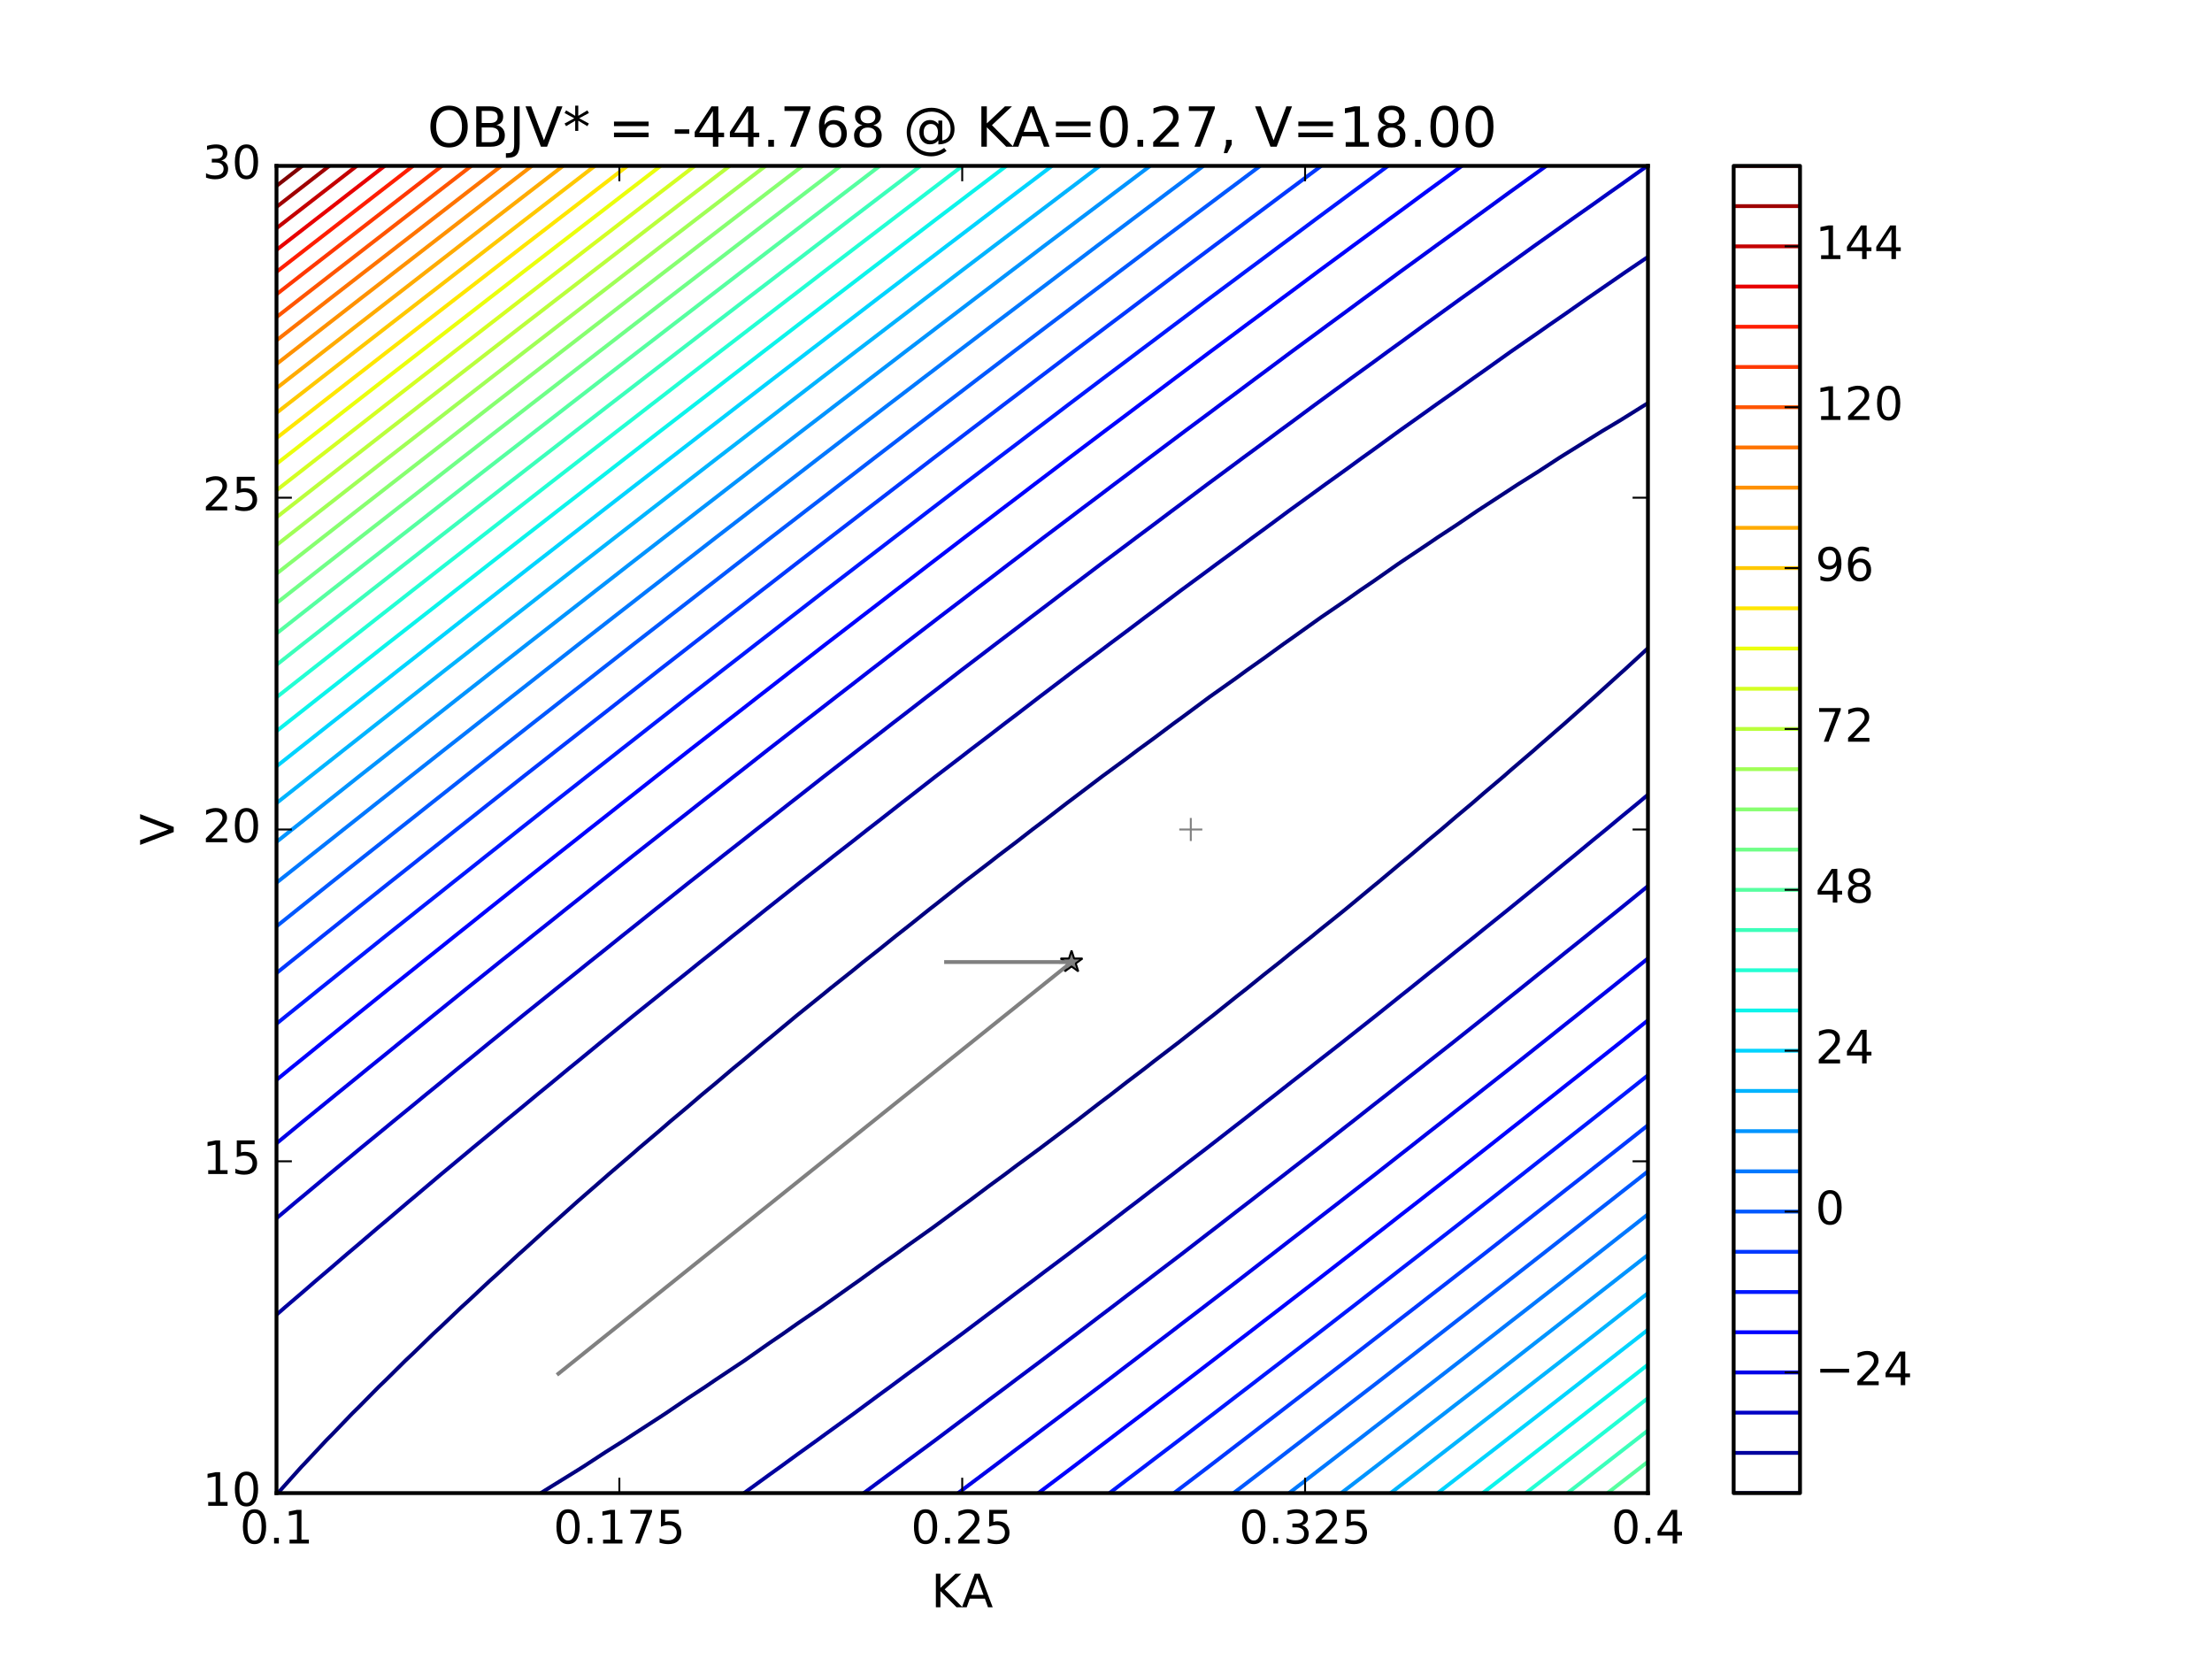 <?xml version="1.0" encoding="utf-8" standalone="no"?>
<!DOCTYPE svg PUBLIC "-//W3C//DTD SVG 1.1//EN"
  "http://www.w3.org/Graphics/SVG/1.1/DTD/svg11.dtd">
<!-- Created with matplotlib (http://matplotlib.org/) -->
<svg height="432pt" version="1.1" viewBox="0 0 576 432" width="576pt" xmlns="http://www.w3.org/2000/svg" xmlns:xlink="http://www.w3.org/1999/xlink">
 <defs>
  <style type="text/css">
*{stroke-linecap:butt;stroke-linejoin:round;stroke-miterlimit:100000;}
  </style>
 </defs>
 <g id="figure_1">
  <g id="patch_1">
   <path d="M 0 432 
L 576 432 
L 576 0 
L 0 0 
z
" style="fill:#ffffff;"/>
  </g>
  <g id="axes_1">
   <g id="patch_2">
    <path d="M 72 388.8 
L 429.12 388.8 
L 429.12 43.2 
L 72 43.2 
z
" style="fill:#ffffff;"/>
   </g>
   <g id="LineCollection_1">
    <path clip-path="url(#p3448686c30)" d="M 72.357 388.8 
L 78.553 381.888 
L 79.142 381.281 
L 85.04 374.976 
L 86.285 373.726 
L 91.727 368.064 
L 93.427 366.396 
L 98.594 361.152 
L 100.57 359.255 
L 105.624 354.24 
L 107.712 352.275 
L 112.802 347.328 
L 114.854 345.431 
L 120.114 340.416 
L 121.997 338.704 
L 127.548 333.504 
L 129.139 332.08 
L 135.094 326.592 
L 136.282 325.544 
L 142.742 319.68 
L 143.424 319.086 
L 150.485 312.768 
L 150.566 312.698 
L 157.709 306.478 
L 158.402 305.856 
L 164.851 300.327 
L 166.418 298.944 
L 171.994 294.225 
L 174.511 292.032 
L 179.136 288.165 
L 182.676 285.12 
L 186.278 282.142 
L 190.908 278.208 
L 193.421 276.152 
L 199.199 271.296 
L 200.563 270.191 
L 207.547 264.384 
L 207.706 264.257 
L 214.848 258.505 
L 216.098 257.472 
L 221.99 252.788 
L 224.716 250.56 
L 229.133 247.081 
L 233.375 243.648 
L 236.275 241.384 
L 242.072 236.736 
L 243.418 235.694 
L 250.56 230.045 
L 250.839 229.824 
L 257.702 224.581 
L 259.825 222.912 
L 264.845 219.108 
L 268.833 216 
L 271.987 213.627 
L 277.861 209.088 
L 279.13 208.141 
L 286.272 202.731 
L 287 202.176 
L 293.414 197.468 
L 296.331 195.264 
L 300.557 192.183 
L 305.665 188.352 
L 307.699 186.878 
L 314.842 181.576 
L 315.026 181.44 
L 321.984 176.507 
L 324.691 174.528 
L 329.126 171.402 
L 334.339 167.616 
L 336.269 166.263 
L 343.411 161.166 
L 344.062 160.704 
L 350.554 156.272 
L 354.067 153.792 
L 357.696 151.326 
L 364.034 146.88 
L 364.838 146.336 
L 371.981 141.556 
L 374.308 139.968 
L 379.123 136.811 
L 384.655 133.056 
L 386.266 132.004 
L 393.408 127.341 
L 395.233 126.144 
L 400.55 122.803 
L 406.018 119.232 
L 407.693 118.182 
L 414.835 113.739 
L 417.105 112.32 
L 421.978 109.411 
L 428.394 105.408 
L 429.12 104.975 
" style="fill:none;stroke:#000080;"/>
    <path clip-path="url(#p3448686c30)" d="M 429.12 168.792 
L 422.889 174.528 
L 421.978 175.332 
L 415.242 181.44 
L 414.835 181.794 
L 407.693 188.152 
L 407.473 188.352 
L 400.55 194.365 
L 399.547 195.264 
L 393.408 200.524 
L 391.536 202.176 
L 386.266 206.634 
L 383.447 209.088 
L 379.123 212.702 
L 375.287 216 
L 371.981 218.733 
L 367.06 222.912 
L 364.838 224.73 
L 358.774 229.824 
L 357.696 230.697 
L 350.554 236.619 
L 350.414 236.736 
L 343.411 242.357 
L 341.848 243.648 
L 336.269 248.083 
L 333.238 250.56 
L 329.126 253.798 
L 324.586 257.472 
L 321.984 259.504 
L 315.897 264.384 
L 314.842 265.201 
L 307.699 270.818 
L 307.097 271.296 
L 300.557 276.294 
L 298.122 278.208 
L 293.414 281.776 
L 289.123 285.12 
L 286.272 287.265 
L 280.105 292.032 
L 279.13 292.76 
L 271.987 298.142 
L 270.935 298.944 
L 264.845 303.415 
L 261.616 305.856 
L 257.702 308.71 
L 252.294 312.768 
L 250.56 314.025 
L 243.418 319.298 
L 242.9 319.68 
L 236.275 324.38 
L 233.251 326.592 
L 229.133 329.496 
L 223.618 333.504 
L 221.99 334.645 
L 214.848 339.715 
L 213.862 340.416 
L 207.706 344.623 
L 203.876 347.328 
L 200.563 349.581 
L 193.927 354.24 
L 193.421 354.583 
L 186.278 359.338 
L 183.623 361.152 
L 179.136 364.097 
L 173.298 368.064 
L 171.994 368.917 
L 164.851 373.555 
L 162.688 374.976 
L 157.709 378.109 
L 151.931 381.888 
L 150.566 382.745 
L 143.424 387.164 
L 140.812 388.8 
" style="fill:none;stroke:#000080;"/>
   </g>
   <g id="LineCollection_2">
    <path clip-path="url(#p3448686c30)" d="M 72 342.354 
L 74.213 340.416 
L 79.142 336.198 
L 82.241 333.504 
L 86.285 330.067 
L 90.311 326.592 
L 93.427 323.962 
L 98.422 319.68 
L 100.57 317.879 
L 106.571 312.768 
L 107.712 311.817 
L 114.758 305.856 
L 114.854 305.776 
L 121.997 299.837 
L 123.055 298.944 
L 129.139 293.922 
L 131.393 292.032 
L 136.282 288.021 
L 139.764 285.12 
L 143.424 282.134 
L 148.165 278.208 
L 150.566 276.26 
L 156.596 271.296 
L 157.709 270.398 
L 164.851 264.563 
L 165.07 264.384 
L 171.994 258.827 
L 173.656 257.472 
L 179.136 253.098 
L 182.267 250.56 
L 186.278 247.375 
L 190.901 243.648 
L 193.421 241.658 
L 199.558 236.736 
L 200.563 235.946 
L 207.706 230.279 
L 208.276 229.824 
L 214.848 224.691 
L 217.091 222.912 
L 221.99 219.104 
L 225.923 216 
L 229.133 213.517 
L 234.772 209.088 
L 236.275 207.931 
L 243.418 202.36 
L 243.654 202.176 
L 250.56 196.899 
L 252.666 195.264 
L 257.702 191.433 
L 261.69 188.352 
L 264.845 185.962 
L 270.724 181.44 
L 271.987 180.488 
L 279.13 175.055 
L 279.82 174.528 
L 286.272 169.705 
L 289.022 167.616 
L 293.414 164.346 
L 298.23 160.704 
L 300.557 158.979 
L 307.444 153.792 
L 307.699 153.603 
L 314.842 148.347 
L 316.807 146.88 
L 321.984 143.095 
L 326.192 139.968 
L 329.126 137.83 
L 335.576 133.056 
L 336.269 132.553 
L 343.411 127.372 
L 345.087 126.144 
L 350.554 122.222 
L 354.651 119.232 
L 357.696 117.054 
L 364.208 112.32 
L 364.838 111.871 
L 371.981 106.794 
L 373.91 105.408 
L 379.123 101.74 
L 383.655 98.496 
L 386.266 96.665 
L 393.387 91.584 
L 393.408 91.569 
L 400.55 86.63 
L 403.331 84.672 
L 407.693 81.665 
L 413.257 77.76 
L 414.835 76.675 
L 421.978 71.744 
L 423.274 70.848 
L 429.12 66.893 
" style="fill:none;stroke:#00009f;"/>
    <path clip-path="url(#p3448686c30)" d="M 429.12 206.945 
L 426.564 209.088 
L 421.978 212.85 
L 418.197 216 
L 414.835 218.742 
L 409.799 222.912 
L 407.693 224.62 
L 401.372 229.824 
L 400.55 230.486 
L 393.408 236.302 
L 392.879 236.736 
L 386.266 242.043 
L 384.297 243.648 
L 379.123 247.777 
L 375.69 250.56 
L 371.981 253.505 
L 367.06 257.472 
L 364.838 259.227 
L 358.407 264.384 
L 357.696 264.943 
L 350.554 270.592 
L 349.671 271.296 
L 343.411 276.185 
L 340.861 278.208 
L 336.269 281.777 
L 332.033 285.12 
L 329.126 287.369 
L 323.189 292.032 
L 321.984 292.96 
L 314.842 298.513 
L 314.29 298.944 
L 307.699 303.98 
L 305.283 305.856 
L 300.557 309.452 
L 296.265 312.768 
L 293.414 314.927 
L 287.236 319.68 
L 286.272 320.407 
L 279.13 325.824 
L 278.123 326.592 
L 271.987 331.179 
L 268.927 333.504 
L 264.845 336.543 
L 259.725 340.416 
L 257.702 341.916 
L 250.56 347.294 
L 250.514 347.328 
L 243.418 352.538 
L 241.137 354.24 
L 236.275 357.796 
L 231.76 361.152 
L 229.133 363.066 
L 222.382 368.064 
L 221.99 368.349 
L 214.848 373.515 
L 212.854 374.976 
L 207.706 378.671 
L 203.299 381.888 
L 200.563 383.845 
L 193.749 388.8 
" style="fill:none;stroke:#00009f;"/>
   </g>
   <g id="LineCollection_3">
    <path clip-path="url(#p3448686c30)" d="M 72 317.232 
L 77.316 312.768 
L 79.142 311.259 
L 85.607 305.856 
L 86.285 305.298 
L 93.427 299.381 
L 93.951 298.944 
L 100.57 293.518 
L 102.361 292.032 
L 107.712 287.665 
L 110.793 285.12 
L 114.854 281.82 
L 119.248 278.208 
L 121.997 275.984 
L 127.724 271.296 
L 129.139 270.156 
L 136.221 264.384 
L 136.282 264.335 
L 143.424 258.601 
L 144.814 257.472 
L 150.566 252.875 
L 153.429 250.56 
L 157.709 247.154 
L 162.063 243.648 
L 164.851 241.437 
L 170.713 236.736 
L 171.994 235.725 
L 179.136 230.031 
L 179.395 229.824 
L 186.278 224.415 
L 188.168 222.912 
L 193.421 218.8 
L 196.955 216 
L 200.563 213.186 
L 205.756 209.088 
L 207.706 207.573 
L 214.57 202.176 
L 214.848 201.961 
L 221.99 196.429 
L 223.48 195.264 
L 229.133 190.911 
L 232.417 188.352 
L 236.275 185.391 
L 241.364 181.44 
L 243.418 179.87 
L 250.322 174.528 
L 250.56 174.347 
L 257.702 168.909 
L 259.384 167.616 
L 264.845 163.48 
L 268.466 160.704 
L 271.987 158.046 
L 277.557 153.792 
L 279.13 152.608 
L 286.272 147.187 
L 286.677 146.88 
L 293.414 141.846 
L 295.897 139.968 
L 300.557 136.498 
L 305.122 133.056 
L 307.699 131.142 
L 314.35 126.144 
L 314.842 125.78 
L 321.984 120.497 
L 323.679 119.232 
L 329.126 115.231 
L 333.04 112.32 
L 336.269 109.955 
L 342.401 105.408 
L 343.411 104.67 
L 350.554 99.441 
L 351.838 98.496 
L 357.696 94.254 
L 361.337 91.584 
L 364.838 89.055 
L 370.832 84.672 
L 371.981 83.845 
L 379.123 78.687 
L 380.402 77.76 
L 386.266 73.576 
L 390.039 70.848 
L 393.408 68.45 
L 399.67 63.936 
L 400.55 63.311 
L 407.693 58.243 
L 409.399 57.024 
L 414.835 53.204 
L 419.177 50.112 
L 421.978 48.149 
L 428.944 43.2 
" style="fill:none;stroke:#0000c4;"/>
    <path clip-path="url(#p3448686c30)" d="M 429.12 230.727 
L 421.978 236.536 
L 421.733 236.736 
L 414.835 242.271 
L 413.139 243.648 
L 407.693 248 
L 404.527 250.56 
L 400.55 253.725 
L 395.897 257.472 
L 393.408 259.445 
L 387.249 264.384 
L 386.266 265.161 
L 379.123 270.841 
L 378.554 271.296 
L 371.981 276.461 
L 369.785 278.208 
L 364.838 282.08 
L 361.001 285.12 
L 357.696 287.698 
L 352.204 292.032 
L 350.554 293.314 
L 343.411 298.929 
L 343.392 298.944 
L 336.269 304.449 
L 334.47 305.856 
L 329.126 309.971 
L 325.537 312.768 
L 321.984 315.494 
L 316.593 319.68 
L 314.842 321.02 
L 307.699 326.543 
L 307.636 326.592 
L 300.557 331.972 
L 298.565 333.504 
L 293.414 337.405 
L 289.486 340.416 
L 286.272 342.843 
L 280.401 347.328 
L 279.13 348.284 
L 271.987 353.693 
L 271.267 354.24 
L 264.845 359.039 
L 262.052 361.152 
L 257.702 364.392 
L 252.832 368.064 
L 250.56 369.751 
L 243.608 374.976 
L 243.418 375.117 
L 236.275 380.388 
L 234.266 381.888 
L 229.133 385.659 
L 224.91 388.8 
" style="fill:none;stroke:#0000c4;"/>
   </g>
   <g id="LineCollection_4">
    <path clip-path="url(#p3448686c30)" d="M 72 297.706 
L 78.883 292.032 
L 79.142 291.821 
L 86.285 285.996 
L 87.35 285.12 
L 93.427 280.191 
L 95.848 278.208 
L 100.57 274.393 
L 104.364 271.296 
L 107.712 268.6 
L 112.897 264.384 
L 114.854 262.813 
L 121.446 257.472 
L 121.997 257.032 
L 129.139 251.299 
L 130.055 250.56 
L 136.282 245.598 
L 138.705 243.648 
L 143.424 239.901 
L 147.37 236.736 
L 150.566 234.206 
L 156.049 229.824 
L 157.709 228.514 
L 164.741 222.912 
L 164.851 222.826 
L 171.994 217.21 
L 173.518 216 
L 179.136 211.6 
L 182.312 209.088 
L 186.278 205.992 
L 191.118 202.176 
L 193.421 200.384 
L 199.936 195.264 
L 200.563 194.777 
L 207.706 189.221 
L 208.816 188.352 
L 214.848 183.694 
L 217.737 181.44 
L 221.99 178.165 
L 226.667 174.528 
L 229.133 172.635 
L 235.606 167.616 
L 236.275 167.104 
L 243.418 161.625 
L 244.611 160.704 
L 250.56 156.174 
L 253.656 153.792 
L 257.702 150.719 
L 262.708 146.88 
L 264.845 145.262 
L 271.766 139.968 
L 271.987 139.801 
L 279.13 134.415 
L 280.916 133.056 
L 286.272 129.034 
L 290.082 126.144 
L 293.414 123.648 
L 299.252 119.232 
L 300.557 118.258 
L 307.699 112.895 
L 308.464 112.32 
L 314.842 107.586 
L 317.745 105.408 
L 321.984 102.27 
L 327.028 98.496 
L 329.126 96.947 
L 336.269 91.619 
L 336.316 91.584 
L 343.411 86.379 
L 345.714 84.672 
L 350.554 81.131 
L 355.112 77.76 
L 357.696 75.873 
L 364.509 70.848 
L 364.838 70.608 
L 371.981 65.421 
L 374.007 63.936 
L 379.123 60.237 
L 383.52 57.024 
L 386.266 55.044 
L 393.03 50.112 
L 393.408 49.84 
L 400.55 44.715 
L 402.644 43.2 
" style="fill:none;stroke:#0000e8;"/>
    <path clip-path="url(#p3448686c30)" d="M 429.12 249.573 
L 427.898 250.56 
L 421.978 255.277 
L 419.25 257.472 
L 414.835 260.978 
L 410.588 264.384 
L 407.693 266.676 
L 401.912 271.296 
L 400.55 272.37 
L 393.408 278.053 
L 393.213 278.208 
L 386.266 283.666 
L 384.434 285.12 
L 379.123 289.279 
L 375.643 292.032 
L 371.981 294.891 
L 366.84 298.944 
L 364.838 300.502 
L 358.026 305.856 
L 357.696 306.112 
L 350.554 311.657 
L 349.134 312.768 
L 343.411 317.188 
L 340.216 319.68 
L 336.269 322.72 
L 331.289 326.592 
L 329.126 328.253 
L 322.353 333.504 
L 321.984 333.787 
L 314.842 339.255 
L 313.338 340.416 
L 307.699 344.71 
L 304.296 347.328 
L 300.557 350.168 
L 295.248 354.24 
L 293.414 355.629 
L 286.272 361.089 
L 286.189 361.152 
L 279.13 366.468 
L 277.032 368.064 
L 271.987 371.853 
L 267.87 374.976 
L 264.845 377.242 
L 258.704 381.888 
L 257.702 382.636 
L 250.56 387.988 
L 249.481 388.8 
" style="fill:none;stroke:#0000e8;"/>
   </g>
   <g id="LineCollection_5">
    <path clip-path="url(#p3448686c30)" d="M 72 281.204 
L 75.667 278.208 
L 79.142 275.402 
L 84.184 271.296 
L 86.285 269.606 
L 92.717 264.384 
L 93.427 263.814 
L 100.57 258.058 
L 101.294 257.472 
L 107.712 252.338 
L 109.915 250.56 
L 114.854 246.621 
L 118.55 243.648 
L 121.997 240.907 
L 127.198 236.736 
L 129.139 235.197 
L 135.858 229.824 
L 136.282 229.489 
L 143.424 223.832 
L 144.578 222.912 
L 150.566 218.195 
L 153.328 216 
L 157.709 212.559 
L 162.089 209.088 
L 164.851 206.925 
L 170.861 202.176 
L 171.994 201.291 
L 179.136 195.681 
L 179.665 195.264 
L 186.278 190.118 
L 188.528 188.352 
L 193.421 184.556 
L 197.401 181.44 
L 200.563 178.992 
L 206.282 174.528 
L 207.706 173.429 
L 214.848 167.879 
L 215.186 167.616 
L 221.99 162.386 
L 224.16 160.704 
L 229.133 156.892 
L 233.141 153.792 
L 236.275 151.396 
L 242.129 146.88 
L 243.418 145.897 
L 250.56 140.421 
L 251.149 139.968 
L 257.702 134.994 
L 260.232 133.056 
L 264.845 129.563 
L 269.32 126.144 
L 271.987 124.129 
L 278.414 119.232 
L 279.13 118.692 
L 286.272 113.302 
L 287.567 112.32 
L 293.414 107.936 
L 296.756 105.408 
L 300.557 102.565 
L 305.948 98.496 
L 307.699 97.19 
L 314.842 91.822 
L 315.158 91.584 
L 321.984 86.518 
L 324.449 84.672 
L 329.126 81.209 
L 333.741 77.76 
L 336.269 75.893 
L 343.036 70.848 
L 343.411 70.571 
L 350.554 65.314 
L 352.412 63.936 
L 357.696 60.064 
L 361.806 57.024 
L 364.838 54.806 
L 371.199 50.112 
L 371.981 49.542 
L 379.123 44.328 
L 380.661 43.2 
" style="fill:none;stroke:#0000ff;"/>
    <path clip-path="url(#p3448686c30)" d="M 429.12 265.686 
L 422.104 271.296 
L 421.978 271.396 
L 414.835 277.043 
L 413.374 278.208 
L 407.693 282.683 
L 404.627 285.12 
L 400.55 288.322 
L 395.868 292.032 
L 393.408 293.959 
L 387.099 298.944 
L 386.266 299.595 
L 379.123 305.196 
L 378.285 305.856 
L 371.981 310.761 
L 369.425 312.768 
L 364.838 316.327 
L 360.555 319.68 
L 357.696 321.893 
L 351.677 326.592 
L 350.554 327.459 
L 343.411 333 
L 342.763 333.504 
L 336.269 338.495 
L 333.792 340.416 
L 329.126 343.992 
L 324.814 347.328 
L 321.984 349.492 
L 315.828 354.24 
L 314.842 354.993 
L 307.699 360.46 
L 306.798 361.152 
L 300.557 365.89 
L 297.719 368.064 
L 293.414 371.323 
L 288.634 374.976 
L 286.272 376.76 
L 279.544 381.888 
L 279.13 382.2 
L 271.987 387.581 
L 270.381 388.8 
" style="fill:none;stroke:#0000ff;"/>
   </g>
   <g id="LineCollection_6">
    <path clip-path="url(#p3448686c30)" d="M 429.12 279.995 
L 422.677 285.12 
L 421.978 285.671 
L 414.835 291.312 
L 413.927 292.032 
L 407.693 296.924 
L 405.14 298.944 
L 400.55 302.536 
L 396.343 305.856 
L 393.408 308.148 
L 387.537 312.768 
L 386.266 313.758 
L 379.123 319.353 
L 378.706 319.68 
L 371.981 324.899 
L 369.817 326.592 
L 364.838 330.446 
L 360.92 333.504 
L 357.696 335.994 
L 352.016 340.416 
L 350.554 341.542 
L 343.411 347.08 
L 343.091 347.328 
L 336.269 352.564 
L 334.103 354.24 
L 329.126 358.05 
L 325.108 361.152 
L 321.984 363.538 
L 316.106 368.064 
L 314.842 369.028 
L 307.699 374.497 
L 307.075 374.976 
L 300.557 379.923 
L 297.989 381.888 
L 293.414 385.352 
L 288.897 388.8 
" style="fill:none;stroke:#0018ff;"/>
    <path clip-path="url(#p3448686c30)" d="M 72 266.604 
L 74.737 264.384 
L 79.142 260.849 
L 83.318 257.472 
L 86.285 255.098 
L 91.912 250.56 
L 93.427 249.351 
L 100.518 243.648 
L 100.57 243.607 
L 107.712 237.923 
L 109.191 236.736 
L 114.854 232.242 
L 117.878 229.824 
L 121.997 226.564 
L 126.575 222.912 
L 129.139 220.888 
L 135.283 216 
L 136.282 215.214 
L 143.424 209.564 
L 144.024 209.088 
L 150.566 203.954 
L 152.814 202.176 
L 157.709 198.345 
L 161.614 195.264 
L 164.851 192.736 
L 170.422 188.352 
L 171.994 187.128 
L 179.136 181.524 
L 179.244 181.44 
L 186.278 175.981 
L 188.135 174.528 
L 193.421 170.436 
L 197.035 167.616 
L 200.563 164.891 
L 205.942 160.704 
L 207.706 159.345 
L 214.848 153.799 
L 214.857 153.792 
L 221.99 148.317 
L 223.848 146.88 
L 229.133 142.834 
L 232.846 139.968 
L 236.275 137.349 
L 241.85 133.056 
L 243.418 131.861 
L 250.56 126.383 
L 250.872 126.144 
L 257.702 120.961 
L 259.962 119.232 
L 264.845 115.535 
L 269.056 112.32 
L 271.987 110.106 
L 278.155 105.408 
L 279.13 104.674 
L 286.272 99.274 
L 287.298 98.496 
L 293.414 93.907 
L 296.484 91.584 
L 300.557 88.534 
L 305.673 84.672 
L 307.699 83.158 
L 314.842 77.778 
L 314.866 77.76 
L 321.984 72.467 
L 324.144 70.848 
L 329.126 67.151 
L 333.424 63.936 
L 336.269 61.829 
L 342.705 57.024 
L 343.411 56.502 
L 350.554 51.221 
L 352.047 50.112 
L 357.696 45.959 
L 361.418 43.2 
" style="fill:none;stroke:#0018ff;"/>
   </g>
   <g id="LineCollection_7">
    <path clip-path="url(#p3448686c30)" d="M 429.12 293.013 
L 421.978 298.662 
L 421.621 298.944 
L 414.835 304.265 
L 412.821 305.856 
L 407.693 309.868 
L 404.013 312.768 
L 400.55 315.47 
L 395.196 319.68 
L 393.408 321.072 
L 386.37 326.592 
L 386.266 326.673 
L 379.123 332.22 
L 377.481 333.504 
L 371.981 337.763 
L 368.58 340.416 
L 364.838 343.307 
L 359.672 347.328 
L 357.696 348.852 
L 350.757 354.24 
L 350.554 354.397 
L 343.411 359.889 
L 341.779 361.152 
L 336.269 365.376 
L 332.788 368.064 
L 329.126 370.865 
L 323.791 374.976 
L 321.984 376.355 
L 314.842 381.845 
L 314.786 381.888 
L 307.699 387.276 
L 305.71 388.8 
" style="fill:none;stroke:#0038ff;"/>
    <path clip-path="url(#p3448686c30)" d="M 72 253.391 
L 75.511 250.56 
L 79.142 247.661 
L 84.134 243.648 
L 86.285 241.935 
L 92.767 236.736 
L 93.427 236.211 
L 100.57 230.521 
L 101.44 229.824 
L 107.712 224.856 
L 110.148 222.912 
L 114.854 219.192 
L 118.865 216 
L 121.997 213.531 
L 127.592 209.088 
L 129.139 207.871 
L 136.282 202.214 
L 136.329 202.176 
L 143.424 196.613 
L 145.132 195.264 
L 150.566 191.013 
L 153.943 188.352 
L 157.709 185.413 
L 162.762 181.44 
L 164.851 179.813 
L 171.589 174.528 
L 171.994 174.214 
L 179.136 168.66 
L 180.471 167.616 
L 186.278 163.119 
L 189.374 160.704 
L 193.421 157.577 
L 198.284 153.792 
L 200.563 152.035 
L 207.201 146.88 
L 207.706 146.492 
L 214.848 140.992 
L 216.171 139.968 
L 221.99 135.508 
L 225.165 133.056 
L 229.133 130.021 
L 234.165 126.144 
L 236.275 124.533 
L 243.17 119.232 
L 243.418 119.044 
L 250.56 113.607 
L 252.24 112.32 
L 257.702 108.175 
L 261.323 105.408 
L 264.845 102.741 
L 270.41 98.496 
L 271.987 97.305 
L 279.13 91.878 
L 279.516 91.584 
L 286.272 86.5 
L 288.683 84.672 
L 293.414 81.119 
L 297.854 77.76 
L 300.557 75.734 
L 307.028 70.848 
L 307.699 70.346 
L 314.842 64.999 
L 316.255 63.936 
L 321.984 59.67 
L 325.51 57.024 
L 329.126 54.336 
L 334.766 50.112 
L 336.269 48.997 
L 343.411 43.674 
L 344.047 43.2 
" style="fill:none;stroke:#0038ff;"/>
   </g>
   <g id="LineCollection_8">
    <path clip-path="url(#p3448686c30)" d="M 429.12 305.019 
L 428.062 305.856 
L 421.978 310.624 
L 419.26 312.768 
L 414.835 316.227 
L 410.449 319.68 
L 407.693 321.831 
L 401.631 326.592 
L 400.55 327.433 
L 393.408 333.016 
L 392.785 333.504 
L 386.266 338.565 
L 383.896 340.416 
L 379.123 344.113 
L 375.001 347.328 
L 371.981 349.662 
L 366.099 354.24 
L 364.838 355.212 
L 357.696 360.746 
L 357.173 361.152 
L 350.554 366.241 
L 348.199 368.064 
L 343.411 371.737 
L 339.219 374.976 
L 336.269 377.235 
L 330.234 381.888 
L 329.126 382.735 
L 321.984 388.212 
L 321.219 388.8 
" style="fill:none;stroke:#0058ff;"/>
    <path clip-path="url(#p3448686c30)" d="M 72 241.221 
L 77.592 236.736 
L 79.142 235.503 
L 86.239 229.824 
L 86.285 229.788 
L 93.427 224.124 
L 94.946 222.912 
L 100.57 218.463 
L 103.662 216 
L 107.712 212.804 
L 112.388 209.088 
L 114.854 207.146 
L 121.123 202.176 
L 121.997 201.489 
L 129.139 195.858 
L 129.89 195.264 
L 136.282 190.256 
L 138.695 188.352 
L 143.424 184.654 
L 147.507 181.44 
L 150.566 179.053 
L 156.327 174.528 
L 157.709 173.452 
L 164.851 167.862 
L 165.165 167.616 
L 171.994 162.316 
L 174.056 160.704 
L 179.136 156.77 
L 182.954 153.792 
L 186.278 151.223 
L 191.859 146.88 
L 193.421 145.675 
L 200.563 140.133 
L 200.777 139.968 
L 207.706 134.641 
L 209.753 133.056 
L 214.848 129.147 
L 218.735 126.144 
L 221.99 123.651 
L 227.722 119.232 
L 229.133 118.154 
L 236.275 112.67 
L 236.73 112.32 
L 243.418 107.228 
L 245.79 105.408 
L 250.56 101.783 
L 254.855 98.496 
L 257.702 96.336 
L 263.924 91.584 
L 264.845 90.887 
L 271.987 85.467 
L 273.032 84.672 
L 279.13 80.073 
L 282.175 77.76 
L 286.272 74.676 
L 291.321 70.848 
L 293.414 69.275 
L 300.47 63.936 
L 300.557 63.871 
L 307.699 58.524 
L 309.689 57.024 
L 314.842 53.175 
L 318.913 50.112 
L 321.984 47.822 
L 328.138 43.2 
" style="fill:none;stroke:#0058ff;"/>
   </g>
   <g id="LineCollection_9">
    <path clip-path="url(#p3448686c30)" d="M 429.12 316.202 
L 424.707 319.68 
L 421.978 321.813 
L 415.901 326.592 
L 414.835 327.424 
L 407.693 333.015 
L 407.07 333.504 
L 400.55 338.574 
L 398.198 340.416 
L 393.408 344.134 
L 389.319 347.328 
L 386.266 349.694 
L 380.434 354.24 
L 379.123 355.254 
L 371.981 360.801 
L 371.529 361.152 
L 364.838 366.31 
L 362.577 368.064 
L 357.696 371.819 
L 353.619 374.976 
L 350.554 377.33 
L 344.656 381.888 
L 343.411 382.842 
L 336.269 388.338 
L 335.669 388.8 
" style="fill:none;stroke:#0078ff;"/>
    <path clip-path="url(#p3448686c30)" d="M 72 229.856 
L 72.04 229.824 
L 79.142 224.189 
L 80.742 222.912 
L 86.285 218.523 
L 89.452 216 
L 93.427 212.859 
L 98.17 209.088 
L 100.57 207.196 
L 106.897 202.176 
L 107.712 201.535 
L 114.854 195.899 
L 115.657 195.264 
L 121.997 190.289 
L 124.449 188.352 
L 129.139 184.679 
L 133.249 181.44 
L 136.282 179.07 
L 142.057 174.528 
L 143.424 173.462 
L 150.566 167.863 
L 150.881 167.616 
L 157.709 162.306 
L 159.755 160.704 
L 164.851 156.749 
L 168.636 153.792 
L 171.994 151.191 
L 177.523 146.88 
L 179.136 145.633 
L 186.278 140.078 
L 186.421 139.968 
L 193.421 134.572 
L 195.375 133.056 
L 200.563 129.064 
L 204.335 126.144 
L 207.706 123.556 
L 213.3 119.232 
L 214.848 118.046 
L 221.99 112.543 
L 222.28 112.32 
L 229.133 107.084 
L 231.313 105.408 
L 236.275 101.624 
L 240.351 98.496 
L 243.418 96.162 
L 249.394 91.584 
L 250.56 90.698 
L 257.702 85.253 
L 258.464 84.672 
L 264.845 79.841 
L 267.575 77.76 
L 271.987 74.425 
L 276.69 70.848 
L 279.13 69.007 
L 285.808 63.936 
L 286.272 63.587 
L 293.414 58.208 
L 294.979 57.024 
L 300.557 52.838 
L 304.167 50.112 
L 307.699 47.466 
L 313.357 43.2 
" style="fill:none;stroke:#0078ff;"/>
   </g>
   <g id="LineCollection_10">
    <path clip-path="url(#p3448686c30)" d="M 429.12 326.773 
L 421.978 332.354 
L 420.514 333.504 
L 414.835 337.928 
L 411.662 340.416 
L 407.693 343.503 
L 402.803 347.328 
L 400.55 349.077 
L 393.939 354.24 
L 393.408 354.651 
L 386.266 360.192 
L 385.033 361.152 
L 379.123 365.718 
L 376.105 368.064 
L 371.981 371.245 
L 367.172 374.976 
L 364.838 376.772 
L 358.233 381.888 
L 357.696 382.301 
L 350.554 387.795 
L 349.252 388.8 
" style="fill:none;stroke:#0094ff;"/>
    <path clip-path="url(#p3448686c30)" d="M 72 219.236 
L 76.06 216 
L 79.142 213.563 
L 84.768 209.088 
L 86.285 207.891 
L 93.427 202.222 
L 93.485 202.176 
L 100.57 196.598 
L 102.254 195.264 
L 107.712 190.976 
L 111.031 188.352 
L 114.854 185.354 
L 119.816 181.44 
L 121.997 179.733 
L 128.607 174.528 
L 129.139 174.112 
L 136.282 168.525 
L 137.439 167.616 
L 143.424 162.953 
L 146.293 160.704 
L 150.566 157.38 
L 155.153 153.792 
L 157.709 151.808 
L 164.019 146.88 
L 164.851 146.235 
L 171.994 140.688 
L 172.919 139.968 
L 179.136 135.164 
L 181.848 133.056 
L 186.278 129.64 
L 190.784 126.144 
L 193.421 124.114 
L 199.724 119.232 
L 200.563 118.587 
L 207.706 113.087 
L 208.699 112.32 
L 214.848 107.609 
L 217.703 105.408 
L 221.99 102.129 
L 226.712 98.496 
L 229.133 96.648 
L 235.726 91.584 
L 236.275 91.166 
L 243.418 85.718 
L 244.784 84.672 
L 250.56 80.284 
L 253.862 77.76 
L 257.702 74.848 
L 262.944 70.848 
L 264.845 69.409 
L 271.987 63.969 
L 272.031 63.936 
L 279.13 58.58 
L 281.179 57.024 
L 286.272 53.187 
L 290.329 50.112 
L 293.414 47.792 
L 299.483 43.2 
" style="fill:none;stroke:#0094ff;"/>
   </g>
   <g id="LineCollection_11">
    <path clip-path="url(#p3448686c30)" d="M 429.12 336.733 
L 424.427 340.416 
L 421.978 342.324 
L 415.591 347.328 
L 414.835 347.916 
L 407.693 353.481 
L 406.722 354.24 
L 400.55 359.026 
L 397.826 361.152 
L 393.408 364.572 
L 388.924 368.064 
L 386.266 370.118 
L 380.016 374.976 
L 379.123 375.665 
L 371.981 381.189 
L 371.079 381.888 
L 364.838 386.689 
L 362.111 388.8 
" style="fill:none;stroke:#00b4ff;"/>
    <path clip-path="url(#p3448686c30)" d="M 72 209.126 
L 72.048 209.088 
L 79.142 203.487 
L 80.793 202.176 
L 86.285 197.848 
L 89.545 195.264 
L 93.427 192.21 
L 98.304 188.352 
L 100.57 186.573 
L 107.071 181.44 
L 107.712 180.937 
L 114.854 175.329 
L 115.871 174.528 
L 121.997 169.739 
L 124.697 167.616 
L 129.139 164.149 
L 133.529 160.704 
L 136.282 158.56 
L 142.367 153.792 
L 143.424 152.97 
L 150.566 147.398 
L 151.23 146.88 
L 157.709 141.855 
L 160.128 139.968 
L 164.851 136.311 
L 169.032 133.056 
L 171.994 130.767 
L 177.941 126.144 
L 179.136 125.222 
L 186.278 119.692 
L 186.872 119.232 
L 193.421 114.193 
L 195.841 112.32 
L 200.563 108.693 
L 204.816 105.408 
L 207.706 103.192 
L 213.795 98.496 
L 214.848 97.69 
L 221.99 92.208 
L 222.802 91.584 
L 229.133 86.752 
L 231.842 84.672 
L 236.275 81.294 
L 240.887 77.76 
L 243.418 75.835 
L 249.935 70.848 
L 250.56 70.373 
L 257.702 64.944 
L 259.024 63.936 
L 264.845 59.529 
L 268.134 57.024 
L 271.987 54.111 
L 277.247 50.112 
L 279.13 48.691 
L 286.272 43.272 
L 286.367 43.2 
" style="fill:none;stroke:#00b4ff;"/>
   </g>
   <g id="LineCollection_12">
    <path clip-path="url(#p3448686c30)" d="M 429.12 346.258 
L 427.755 347.328 
L 421.978 351.824 
L 418.891 354.24 
L 414.835 357.391 
L 410.021 361.152 
L 407.693 362.958 
L 401.146 368.064 
L 400.55 368.525 
L 393.408 374.063 
L 392.234 374.976 
L 386.266 379.586 
L 383.301 381.888 
L 379.123 385.109 
L 374.363 388.8 
" style="fill:none;stroke:#00d4ff;"/>
    <path clip-path="url(#p3448686c30)" d="M 72 199.562 
L 77.42 195.264 
L 79.142 193.907 
L 86.16 188.352 
L 86.285 188.254 
L 93.427 182.64 
L 94.946 181.44 
L 100.57 177.03 
L 103.743 174.528 
L 107.712 171.421 
L 112.545 167.616 
L 114.854 165.812 
L 121.355 160.704 
L 121.997 160.203 
L 129.139 154.622 
L 130.197 153.792 
L 136.282 149.057 
L 139.063 146.88 
L 143.424 143.492 
L 147.935 139.968 
L 150.566 137.927 
L 156.812 133.056 
L 157.709 132.362 
L 164.851 126.818 
L 165.718 126.144 
L 171.994 121.297 
L 174.652 119.232 
L 179.136 115.775 
L 183.592 112.32 
L 186.278 110.252 
L 192.536 105.408 
L 193.421 104.728 
L 200.563 99.227 
L 201.511 98.496 
L 207.706 93.748 
L 210.513 91.584 
L 214.848 88.267 
L 219.52 84.672 
L 221.99 82.785 
L 228.531 77.76 
L 229.133 77.301 
L 236.275 71.848 
L 237.58 70.848 
L 243.418 66.408 
L 246.65 63.936 
L 250.56 60.967 
L 255.723 57.024 
L 257.702 55.523 
L 264.8 50.112 
L 264.845 50.078 
L 271.987 44.678 
L 273.931 43.2 
" style="fill:none;stroke:#00d4ff;"/>
   </g>
   <g id="LineCollection_13">
    <path clip-path="url(#p3448686c30)" d="M 429.12 355.355 
L 421.978 360.937 
L 421.702 361.152 
L 414.835 366.483 
L 412.809 368.064 
L 407.693 372.029 
L 403.911 374.976 
L 400.55 377.577 
L 395.008 381.888 
L 393.408 383.124 
L 386.266 388.668 
L 386.096 388.8 
" style="fill:none;stroke:#0cf4eb;"/>
    <path clip-path="url(#p3448686c30)" d="M 72 190.391 
L 74.575 188.352 
L 79.142 184.76 
L 83.342 181.44 
L 86.285 179.13 
L 92.116 174.528 
L 93.427 173.5 
L 100.57 167.879 
L 100.904 167.616 
L 107.712 162.292 
L 109.732 160.704 
L 114.854 156.704 
L 118.565 153.792 
L 121.997 151.117 
L 127.405 146.88 
L 129.139 145.53 
L 136.25 139.968 
L 136.282 139.943 
L 143.424 134.398 
L 145.144 133.056 
L 150.566 128.853 
L 154.043 126.144 
L 157.709 123.308 
L 162.948 119.232 
L 164.851 117.762 
L 171.858 112.32 
L 171.994 112.216 
L 179.136 106.709 
L 180.815 105.408 
L 186.278 101.205 
L 189.78 98.496 
L 193.421 95.699 
L 198.75 91.584 
L 200.563 90.193 
L 207.706 84.686 
L 207.724 84.672 
L 214.848 79.222 
L 216.749 77.76 
L 221.99 73.757 
L 225.779 70.848 
L 229.133 68.29 
L 234.812 63.936 
L 236.275 62.822 
L 243.418 57.362 
L 243.86 57.024 
L 250.56 51.937 
L 252.95 50.112 
L 257.702 46.509 
L 262.043 43.2 
" style="fill:none;stroke:#0cf4eb;"/>
   </g>
   <g id="LineCollection_14">
    <path clip-path="url(#p3448686c30)" d="M 429.12 364.076 
L 424.017 368.064 
L 421.978 369.648 
L 415.148 374.976 
L 414.835 375.219 
L 407.693 380.756 
L 406.239 381.888 
L 400.55 386.287 
L 397.318 388.8 
" style="fill:none;stroke:#23ffd4;"/>
    <path clip-path="url(#p3448686c30)" d="M 72 181.576 
L 72.172 181.44 
L 79.142 175.964 
L 80.962 174.528 
L 86.285 170.353 
L 89.758 167.616 
L 93.427 164.743 
L 98.56 160.704 
L 100.57 159.133 
L 107.367 153.792 
L 107.712 153.523 
L 114.854 147.945 
L 116.213 146.88 
L 121.997 142.376 
L 125.073 139.968 
L 129.139 136.807 
L 133.939 133.056 
L 136.282 131.237 
L 142.809 126.144 
L 143.424 125.668 
L 150.566 120.124 
L 151.713 119.232 
L 157.709 114.595 
L 160.636 112.32 
L 164.851 109.066 
L 169.564 105.408 
L 171.994 103.535 
L 178.497 98.496 
L 179.136 98.004 
L 186.278 92.5 
L 187.463 91.584 
L 193.421 87.009 
L 196.449 84.672 
L 200.563 81.518 
L 205.439 77.76 
L 207.706 76.025 
L 214.433 70.848 
L 214.848 70.531 
L 221.99 65.07 
L 223.468 63.936 
L 229.133 59.616 
L 232.516 57.024 
L 236.275 54.162 
L 241.567 50.112 
L 243.418 48.705 
L 250.56 43.248 
L 250.623 43.2 
" style="fill:none;stroke:#23ffd4;"/>
   </g>
   <g id="LineCollection_15">
    <path clip-path="url(#p3448686c30)" d="M 429.12 372.488 
L 425.933 374.976 
L 421.978 378.045 
L 417.048 381.888 
L 414.835 383.602 
L 408.157 388.8 
" style="fill:none;stroke:#3cffba;"/>
    <path clip-path="url(#p3448686c30)" d="M 72 173.126 
L 78.985 167.616 
L 79.142 167.492 
L 86.285 161.894 
L 87.796 160.704 
L 93.427 156.299 
L 96.617 153.792 
L 100.57 150.705 
L 105.443 146.88 
L 107.712 145.111 
L 114.275 139.968 
L 114.854 139.517 
L 121.997 133.949 
L 123.138 133.056 
L 129.139 128.394 
L 132.021 126.144 
L 136.282 122.839 
L 140.908 119.232 
L 143.424 117.283 
L 149.8 112.32 
L 150.566 111.727 
L 157.709 106.194 
L 158.721 105.408 
L 164.851 100.677 
L 167.664 98.496 
L 171.994 95.16 
L 176.612 91.584 
L 179.136 89.642 
L 185.564 84.672 
L 186.278 84.123 
L 193.421 78.628 
L 194.547 77.76 
L 200.563 73.149 
L 203.55 70.848 
L 207.706 67.668 
L 212.558 63.936 
L 214.848 62.186 
L 221.569 57.024 
L 221.99 56.702 
L 229.133 51.25 
L 230.618 50.112 
L 236.275 45.806 
L 239.682 43.2 
" style="fill:none;stroke:#3cffba;"/>
   </g>
   <g id="LineCollection_16">
    <path clip-path="url(#p3448686c30)" d="M 429.12 380.616 
L 427.489 381.888 
L 421.978 386.161 
L 418.589 388.8 
" style="fill:none;stroke:#56ffa0;"/>
    <path clip-path="url(#p3448686c30)" d="M 72 164.964 
L 77.406 160.704 
L 79.142 159.344 
L 86.2 153.792 
L 86.285 153.725 
L 93.427 148.142 
L 95.035 146.88 
L 100.57 142.561 
L 103.877 139.968 
L 107.712 136.98 
L 112.724 133.056 
L 114.854 131.398 
L 121.576 126.144 
L 121.997 125.817 
L 129.139 120.265 
L 130.463 119.232 
L 136.282 114.722 
L 139.365 112.32 
L 143.424 109.178 
L 148.271 105.408 
L 150.566 103.634 
L 157.181 98.496 
L 157.709 98.089 
L 164.851 92.571 
L 166.125 91.584 
L 171.994 87.064 
L 175.085 84.672 
L 179.136 81.557 
L 184.05 77.76 
L 186.278 76.048 
L 193.018 70.848 
L 193.421 70.539 
L 200.563 65.06 
L 202.023 63.936 
L 207.706 59.588 
L 211.041 57.024 
L 214.848 54.115 
L 220.063 50.112 
L 221.99 48.641 
L 229.088 43.2 
" style="fill:none;stroke:#56ffa0;"/>
   </g>
   <g id="LineCollection_17">
    <path clip-path="url(#p3448686c30)" d="M 429.12 388.484 
L 428.714 388.8 
" style="fill:none;stroke:#70ff87;"/>
    <path clip-path="url(#p3448686c30)" d="M 72 157.062 
L 76.154 153.792 
L 79.142 151.454 
L 84.962 146.88 
L 86.285 145.847 
L 93.427 140.248 
L 93.784 139.968 
L 100.57 134.677 
L 102.639 133.056 
L 107.712 129.107 
L 111.5 126.144 
L 114.854 123.536 
L 120.365 119.232 
L 121.997 117.965 
L 129.139 112.396 
L 129.237 112.32 
L 136.282 106.863 
L 138.15 105.408 
L 143.424 101.328 
L 147.068 98.496 
L 150.566 95.793 
L 155.99 91.584 
L 157.709 90.258 
L 164.851 84.723 
L 164.918 84.672 
L 171.994 79.225 
L 173.888 77.76 
L 179.136 73.726 
L 182.862 70.848 
L 186.278 68.225 
L 191.84 63.936 
L 193.421 62.724 
L 200.563 57.228 
L 200.828 57.024 
L 207.706 51.763 
L 209.854 50.112 
L 214.848 46.298 
L 218.885 43.2 
" style="fill:none;stroke:#70ff87;"/>
   </g>
   <g id="LineCollection_18">
    <path clip-path="url(#p3448686c30)" d="M 72 149.399 
L 75.204 146.88 
L 79.142 143.801 
L 84.025 139.968 
L 86.285 138.204 
L 92.85 133.056 
L 93.427 132.606 
L 100.57 127.032 
L 101.705 126.144 
L 107.712 121.47 
L 110.577 119.232 
L 114.854 115.908 
L 119.453 112.32 
L 121.997 110.346 
L 128.334 105.408 
L 129.139 104.784 
L 136.282 99.241 
L 137.239 98.496 
L 143.424 93.714 
L 146.166 91.584 
L 150.566 88.187 
L 155.098 84.672 
L 157.709 82.659 
L 164.033 77.76 
L 164.851 77.13 
L 171.994 71.621 
L 172.994 70.848 
L 179.136 66.128 
L 181.976 63.936 
L 186.278 60.635 
L 190.962 57.024 
L 193.421 55.14 
L 199.952 50.112 
L 200.563 49.644 
L 207.706 44.173 
L 208.972 43.2 
" style="fill:none;stroke:#87ff70;"/>
   </g>
   <g id="LineCollection_19">
    <path clip-path="url(#p3448686c30)" d="M 72 141.957 
L 74.532 139.968 
L 79.142 136.367 
L 83.364 133.056 
L 86.285 130.777 
L 92.2 126.144 
L 93.427 125.188 
L 100.57 119.608 
L 101.05 119.232 
L 107.712 114.053 
L 109.931 112.32 
L 114.854 108.498 
L 118.817 105.408 
L 121.997 102.942 
L 127.707 98.496 
L 129.139 97.387 
L 136.282 91.837 
L 136.608 91.584 
L 143.424 86.317 
L 145.543 84.672 
L 150.566 80.795 
L 154.482 77.76 
L 157.709 75.273 
L 163.425 70.848 
L 164.851 69.75 
L 171.994 64.234 
L 172.38 63.936 
L 179.136 58.747 
L 181.369 57.024 
L 186.278 53.258 
L 190.361 50.112 
L 193.421 47.768 
L 199.357 43.2 
" style="fill:none;stroke:#a0ff56;"/>
   </g>
   <g id="LineCollection_20">
    <path clip-path="url(#p3448686c30)" d="M 72 134.718 
L 74.118 133.056 
L 79.142 129.135 
L 82.959 126.144 
L 86.285 123.552 
L 91.804 119.232 
L 93.427 117.968 
L 100.57 112.387 
L 100.655 112.32 
L 107.712 106.837 
L 109.544 105.408 
L 114.854 101.288 
L 118.437 98.496 
L 121.997 95.738 
L 127.335 91.584 
L 129.139 90.187 
L 136.236 84.672 
L 136.282 84.637 
L 143.424 79.12 
L 145.177 77.76 
L 150.566 73.603 
L 154.122 70.848 
L 157.709 68.085 
L 163.071 63.936 
L 164.851 62.567 
L 171.994 57.048 
L 172.025 57.024 
L 179.136 51.564 
L 181.019 50.112 
L 186.278 46.078 
L 190.016 43.2 
" style="fill:none;stroke:#baff3c;"/>
   </g>
   <g id="LineCollection_21">
    <path clip-path="url(#p3448686c30)" d="M 72 127.668 
L 73.944 126.144 
L 79.142 122.09 
L 82.792 119.232 
L 86.285 116.512 
L 91.645 112.32 
L 93.427 110.933 
L 100.501 105.408 
L 100.57 105.355 
L 107.712 99.809 
L 109.396 98.496 
L 114.854 94.263 
L 118.295 91.584 
L 121.997 88.717 
L 127.199 84.672 
L 129.139 83.171 
L 136.106 77.76 
L 136.282 77.624 
L 143.424 72.108 
L 145.049 70.848 
L 150.566 66.594 
L 154 63.936 
L 157.709 61.08 
L 162.954 57.024 
L 164.851 55.565 
L 171.912 50.112 
L 171.994 50.049 
L 179.136 44.565 
L 180.908 43.2 
" style="fill:none;stroke:#d4ff23;"/>
   </g>
   <g id="LineCollection_22">
    <path clip-path="url(#p3448686c30)" d="M 72 120.792 
L 73.992 119.232 
L 79.142 115.218 
L 82.846 112.32 
L 86.285 109.644 
L 91.705 105.408 
L 93.427 104.069 
L 100.568 98.496 
L 100.57 98.495 
L 107.712 92.953 
L 109.469 91.584 
L 114.854 87.41 
L 118.374 84.672 
L 121.997 81.868 
L 127.282 77.76 
L 129.139 76.324 
L 136.195 70.848 
L 136.282 70.781 
L 143.424 65.268 
L 145.144 63.936 
L 150.566 59.757 
L 154.098 57.024 
L 157.709 54.245 
L 163.056 50.112 
L 164.851 48.732 
L 171.994 43.219 
L 172.018 43.2 
" style="fill:none;stroke:#ebff0c;"/>
   </g>
   <g id="LineCollection_23">
    <path clip-path="url(#p3448686c30)" d="M 72 114.079 
L 74.247 112.32 
L 79.142 108.508 
L 83.107 105.408 
L 86.285 102.936 
L 91.971 98.496 
L 93.427 97.365 
L 100.57 91.798 
L 100.844 91.584 
L 107.712 86.258 
L 109.749 84.672 
L 114.854 80.718 
L 118.658 77.76 
L 121.997 75.177 
L 127.571 70.848 
L 129.139 69.636 
L 136.282 64.098 
L 136.491 63.936 
L 143.424 58.589 
L 145.445 57.024 
L 150.566 53.078 
L 154.402 50.112 
L 157.709 47.567 
L 163.363 43.2 
" style="fill:none;stroke:#ffe600;"/>
   </g>
   <g id="LineCollection_24">
    <path clip-path="url(#p3448686c30)" d="M 72 107.517 
L 74.696 105.408 
L 79.142 101.947 
L 83.56 98.496 
L 86.285 96.378 
L 92.428 91.584 
L 93.427 90.808 
L 100.57 85.252 
L 101.314 84.672 
L 107.712 79.713 
L 110.222 77.76 
L 114.854 74.174 
L 119.134 70.848 
L 121.997 68.635 
L 128.05 63.936 
L 129.139 63.095 
L 136.282 57.567 
L 136.982 57.024 
L 143.424 52.058 
L 145.938 50.112 
L 150.566 46.548 
L 154.897 43.2 
" style="fill:none;stroke:#ffc800;"/>
   </g>
   <g id="LineCollection_25">
    <path clip-path="url(#p3448686c30)" d="M 72 101.095 
L 75.325 98.496 
L 79.142 95.527 
L 84.192 91.584 
L 86.285 89.958 
L 93.064 84.672 
L 93.427 84.39 
L 100.57 78.846 
L 101.965 77.76 
L 107.712 73.308 
L 110.875 70.848 
L 114.854 67.769 
L 119.79 63.936 
L 121.997 62.23 
L 128.708 57.024 
L 129.139 56.691 
L 136.282 51.175 
L 137.654 50.112 
L 143.424 45.665 
L 146.611 43.2 
" style="fill:none;stroke:#ffab00;"/>
   </g>
   <g id="LineCollection_26">
    <path clip-path="url(#p3448686c30)" d="M 72 94.804 
L 76.123 91.584 
L 79.142 89.237 
L 84.993 84.672 
L 86.285 83.669 
L 93.427 78.109 
L 93.875 77.76 
L 100.57 72.571 
L 102.784 70.848 
L 107.712 67.033 
L 111.697 63.936 
L 114.854 61.494 
L 120.613 57.024 
L 121.997 55.955 
L 129.139 50.422 
L 129.539 50.112 
L 136.282 44.913 
L 138.494 43.2 
" style="fill:none;stroke:#ff9100;"/>
   </g>
   <g id="LineCollection_27">
    <path clip-path="url(#p3448686c30)" d="M 72 88.636 
L 77.079 84.672 
L 79.142 83.069 
L 85.952 77.76 
L 86.285 77.501 
L 93.427 71.957 
L 94.852 70.848 
L 100.57 66.419 
L 103.763 63.936 
L 107.712 60.88 
L 112.676 57.024 
L 114.854 55.34 
L 121.593 50.112 
L 121.997 49.8 
L 129.139 44.283 
L 130.538 43.2 
" style="fill:none;stroke:#ff7300;"/>
   </g>
   <g id="LineCollection_28">
    <path clip-path="url(#p3448686c30)" d="M 72 82.584 
L 78.184 77.76 
L 79.142 77.016 
L 86.285 71.46 
L 87.071 70.848 
L 93.427 65.921 
L 95.979 63.936 
L 100.57 60.381 
L 104.889 57.024 
L 107.712 54.841 
L 113.804 50.112 
L 114.854 49.3 
L 121.997 43.771 
L 122.734 43.2 
" style="fill:none;stroke:#ff5500;"/>
   </g>
   <g id="LineCollection_29">
    <path clip-path="url(#p3448686c30)" d="M 72 76.639 
L 79.142 71.074 
L 79.433 70.848 
L 86.285 65.534 
L 88.337 63.936 
L 93.427 59.992 
L 97.245 57.024 
L 100.57 54.451 
L 106.156 50.112 
L 107.712 48.909 
L 114.854 43.37 
L 115.074 43.2 
" style="fill:none;stroke:#ff3800;"/>
   </g>
   <g id="LineCollection_30">
    <path clip-path="url(#p3448686c30)" d="M 72 70.795 
L 79.142 65.251 
L 80.831 63.936 
L 86.285 59.708 
L 89.735 57.024 
L 93.427 54.165 
L 98.643 50.112 
L 100.57 48.621 
L 107.553 43.2 
" style="fill:none;stroke:#ff1e00;"/>
   </g>
   <g id="LineCollection_31">
    <path clip-path="url(#p3448686c30)" d="M 72 65.069 
L 73.455 63.936 
L 79.142 59.524 
L 82.355 57.024 
L 86.285 53.979 
L 91.258 50.112 
L 93.427 48.433 
L 100.165 43.2 
" style="fill:none;stroke:#e80000;"/>
   </g>
   <g id="LineCollection_32">
    <path clip-path="url(#p3448686c30)" d="M 72 59.435 
L 75.096 57.024 
L 79.142 53.887 
L 83.995 50.112 
L 86.285 48.339 
L 92.898 43.2 
" style="fill:none;stroke:#c40000;"/>
   </g>
   <g id="LineCollection_33">
    <path clip-path="url(#p3448686c30)" d="M 72 53.886 
L 76.849 50.112 
L 79.142 48.335 
L 85.747 43.2 
" style="fill:none;stroke:#9f0000;"/>
   </g>
   <g id="LineCollection_34">
    <path clip-path="url(#p3448686c30)" d="M 72 48.417 
L 78.707 43.2 
" style="fill:none;stroke:#800000;"/>
   </g>
   <g id="line2d_1">
    <defs>
     <path d="M -3 0 
L 3 0 
M 0 3 
L 0 -3 
" id="m6ad6e37eb1" style="stroke:#808080;stroke-width:0.5;"/>
    </defs>
    <g clip-path="url(#p3448686c30)">
     <use style="fill:#808080;stroke:#808080;stroke-width:0.5;" x="310.08" xlink:href="#m6ad6e37eb1" y="216.0"/>
    </g>
   </g>
   <g id="line2d_2">
    <defs>
     <path d="M 0 -3 
L -0.674 -0.927 
L -2.853 -0.927 
L -1.09 0.354 
L -1.763 2.427 
L -0 1.146 
L 1.763 2.427 
L 1.09 0.354 
L 2.853 -0.927 
L 0.674 -0.927 
z
" id="m70b97786c0" style="stroke:#000000;stroke-linejoin:bevel;stroke-width:0.5;"/>
    </defs>
    <g clip-path="url(#p3448686c30)">
     <use style="fill:#808080;stroke:#000000;stroke-linejoin:bevel;stroke-width:0.5;" x="279.028" xlink:href="#m70b97786c0" y="250.521"/>
    </g>
   </g>
   <g id="line2d_3">
    <path clip-path="url(#p3448686c30)" d="M 246.355 250.512 
L 279.028 250.521 
L 145.412 357.705 
" style="fill:none;stroke:#808080;stroke-linecap:square;"/>
   </g>
   <g id="patch_3">
    <path d="M 429.12 388.8 
L 429.12 43.2 
" style="fill:none;stroke:#000000;stroke-linecap:square;stroke-linejoin:miter;"/>
   </g>
   <g id="patch_4">
    <path d="M 72 43.2 
L 429.12 43.2 
" style="fill:none;stroke:#000000;stroke-linecap:square;stroke-linejoin:miter;"/>
   </g>
   <g id="patch_5">
    <path d="M 72 388.8 
L 72 43.2 
" style="fill:none;stroke:#000000;stroke-linecap:square;stroke-linejoin:miter;"/>
   </g>
   <g id="patch_6">
    <path d="M 72 388.8 
L 429.12 388.8 
" style="fill:none;stroke:#000000;stroke-linecap:square;stroke-linejoin:miter;"/>
   </g>
   <g id="matplotlib.axis_1">
    <g id="xtick_1">
     <g id="line2d_4">
      <defs>
       <path d="M 0 0 
L 0 -4 
" id="mead0317f84" style="stroke:#000000;stroke-width:0.5;"/>
      </defs>
      <g>
       <use style="stroke:#000000;stroke-width:0.5;" x="72.0" xlink:href="#mead0317f84" y="388.8"/>
      </g>
     </g>
     <g id="line2d_5">
      <defs>
       <path d="M 0 0 
L 0 4 
" id="m78f9c58ef4" style="stroke:#000000;stroke-width:0.5;"/>
      </defs>
      <g>
       <use style="stroke:#000000;stroke-width:0.5;" x="72.0" xlink:href="#m78f9c58ef4" y="43.2"/>
      </g>
     </g>
     <g id="text_1">
      <!-- 0.1 -->
      <defs>
       <path d="M 10.688 12.406 
L 21 12.406 
L 21 0 
L 10.688 0 
z
" id="BitstreamVeraSans-Roman-2e"/>
       <path d="M 31.781 66.406 
Q 24.172 66.406 20.328 58.906 
Q 16.5 51.422 16.5 36.375 
Q 16.5 21.391 20.328 13.891 
Q 24.172 6.391 31.781 6.391 
Q 39.453 6.391 43.281 13.891 
Q 47.125 21.391 47.125 36.375 
Q 47.125 51.422 43.281 58.906 
Q 39.453 66.406 31.781 66.406 
M 31.781 74.219 
Q 44.047 74.219 50.516 64.516 
Q 56.984 54.828 56.984 36.375 
Q 56.984 17.969 50.516 8.266 
Q 44.047 -1.422 31.781 -1.422 
Q 19.531 -1.422 13.062 8.266 
Q 6.594 17.969 6.594 36.375 
Q 6.594 54.828 13.062 64.516 
Q 19.531 74.219 31.781 74.219 
" id="BitstreamVeraSans-Roman-30"/>
       <path d="M 12.406 8.297 
L 28.516 8.297 
L 28.516 63.922 
L 10.984 60.406 
L 10.984 69.391 
L 28.422 72.906 
L 38.281 72.906 
L 38.281 8.297 
L 54.391 8.297 
L 54.391 0 
L 12.406 0 
z
" id="BitstreamVeraSans-Roman-31"/>
      </defs>
      <g transform="translate(62.458 401.918)scale(0.12 -0.12)">
       <use xlink:href="#BitstreamVeraSans-Roman-30"/>
       <use x="63.623" xlink:href="#BitstreamVeraSans-Roman-2e"/>
       <use x="95.41" xlink:href="#BitstreamVeraSans-Roman-31"/>
      </g>
     </g>
    </g>
    <g id="xtick_2">
     <g id="line2d_6">
      <g>
       <use style="stroke:#000000;stroke-width:0.5;" x="161.28" xlink:href="#mead0317f84" y="388.8"/>
      </g>
     </g>
     <g id="line2d_7">
      <g>
       <use style="stroke:#000000;stroke-width:0.5;" x="161.28" xlink:href="#m78f9c58ef4" y="43.2"/>
      </g>
     </g>
     <g id="text_2">
      <!-- 0.175 -->
      <defs>
       <path d="M 8.203 72.906 
L 55.078 72.906 
L 55.078 68.703 
L 28.609 0 
L 18.312 0 
L 43.219 64.594 
L 8.203 64.594 
z
" id="BitstreamVeraSans-Roman-37"/>
       <path d="M 10.797 72.906 
L 49.516 72.906 
L 49.516 64.594 
L 19.828 64.594 
L 19.828 46.734 
Q 21.969 47.469 24.109 47.828 
Q 26.266 48.188 28.422 48.188 
Q 40.625 48.188 47.75 41.5 
Q 54.891 34.812 54.891 23.391 
Q 54.891 11.625 47.562 5.094 
Q 40.234 -1.422 26.906 -1.422 
Q 22.312 -1.422 17.547 -0.641 
Q 12.797 0.141 7.719 1.703 
L 7.719 11.625 
Q 12.109 9.234 16.797 8.062 
Q 21.484 6.891 26.703 6.891 
Q 35.156 6.891 40.078 11.328 
Q 45.016 15.766 45.016 23.391 
Q 45.016 31 40.078 35.438 
Q 35.156 39.891 26.703 39.891 
Q 22.75 39.891 18.812 39.016 
Q 14.891 38.141 10.797 36.281 
z
" id="BitstreamVeraSans-Roman-35"/>
      </defs>
      <g transform="translate(144.103 401.918)scale(0.12 -0.12)">
       <use xlink:href="#BitstreamVeraSans-Roman-30"/>
       <use x="63.623" xlink:href="#BitstreamVeraSans-Roman-2e"/>
       <use x="95.41" xlink:href="#BitstreamVeraSans-Roman-31"/>
       <use x="159.033" xlink:href="#BitstreamVeraSans-Roman-37"/>
       <use x="222.656" xlink:href="#BitstreamVeraSans-Roman-35"/>
      </g>
     </g>
    </g>
    <g id="xtick_3">
     <g id="line2d_8">
      <g>
       <use style="stroke:#000000;stroke-width:0.5;" x="250.56" xlink:href="#mead0317f84" y="388.8"/>
      </g>
     </g>
     <g id="line2d_9">
      <g>
       <use style="stroke:#000000;stroke-width:0.5;" x="250.56" xlink:href="#m78f9c58ef4" y="43.2"/>
      </g>
     </g>
     <g id="text_3">
      <!-- 0.25 -->
      <defs>
       <path d="M 19.188 8.297 
L 53.609 8.297 
L 53.609 0 
L 7.328 0 
L 7.328 8.297 
Q 12.938 14.109 22.625 23.891 
Q 32.328 33.688 34.812 36.531 
Q 39.547 41.844 41.422 45.531 
Q 43.312 49.219 43.312 52.781 
Q 43.312 58.594 39.234 62.25 
Q 35.156 65.922 28.609 65.922 
Q 23.969 65.922 18.812 64.312 
Q 13.672 62.703 7.812 59.422 
L 7.812 69.391 
Q 13.766 71.781 18.938 73 
Q 24.125 74.219 28.422 74.219 
Q 39.75 74.219 46.484 68.547 
Q 53.219 62.891 53.219 53.422 
Q 53.219 48.922 51.531 44.891 
Q 49.859 40.875 45.406 35.406 
Q 44.188 33.984 37.641 27.219 
Q 31.109 20.453 19.188 8.297 
" id="BitstreamVeraSans-Roman-32"/>
      </defs>
      <g transform="translate(237.201 401.918)scale(0.12 -0.12)">
       <use xlink:href="#BitstreamVeraSans-Roman-30"/>
       <use x="63.623" xlink:href="#BitstreamVeraSans-Roman-2e"/>
       <use x="95.41" xlink:href="#BitstreamVeraSans-Roman-32"/>
       <use x="159.033" xlink:href="#BitstreamVeraSans-Roman-35"/>
      </g>
     </g>
    </g>
    <g id="xtick_4">
     <g id="line2d_10">
      <g>
       <use style="stroke:#000000;stroke-width:0.5;" x="339.84" xlink:href="#mead0317f84" y="388.8"/>
      </g>
     </g>
     <g id="line2d_11">
      <g>
       <use style="stroke:#000000;stroke-width:0.5;" x="339.84" xlink:href="#m78f9c58ef4" y="43.2"/>
      </g>
     </g>
     <g id="text_4">
      <!-- 0.325 -->
      <defs>
       <path d="M 40.578 39.312 
Q 47.656 37.797 51.625 33 
Q 55.609 28.219 55.609 21.188 
Q 55.609 10.406 48.188 4.484 
Q 40.766 -1.422 27.094 -1.422 
Q 22.516 -1.422 17.656 -0.516 
Q 12.797 0.391 7.625 2.203 
L 7.625 11.719 
Q 11.719 9.328 16.594 8.109 
Q 21.484 6.891 26.812 6.891 
Q 36.078 6.891 40.938 10.547 
Q 45.797 14.203 45.797 21.188 
Q 45.797 27.641 41.281 31.266 
Q 36.766 34.906 28.719 34.906 
L 20.219 34.906 
L 20.219 43.016 
L 29.109 43.016 
Q 36.375 43.016 40.234 45.922 
Q 44.094 48.828 44.094 54.297 
Q 44.094 59.906 40.109 62.906 
Q 36.141 65.922 28.719 65.922 
Q 24.656 65.922 20.016 65.031 
Q 15.375 64.156 9.812 62.312 
L 9.812 71.094 
Q 15.438 72.656 20.344 73.438 
Q 25.25 74.219 29.594 74.219 
Q 40.828 74.219 47.359 69.109 
Q 53.906 64.016 53.906 55.328 
Q 53.906 49.266 50.438 45.094 
Q 46.969 40.922 40.578 39.312 
" id="BitstreamVeraSans-Roman-33"/>
      </defs>
      <g transform="translate(322.663 401.918)scale(0.12 -0.12)">
       <use xlink:href="#BitstreamVeraSans-Roman-30"/>
       <use x="63.623" xlink:href="#BitstreamVeraSans-Roman-2e"/>
       <use x="95.41" xlink:href="#BitstreamVeraSans-Roman-33"/>
       <use x="159.033" xlink:href="#BitstreamVeraSans-Roman-32"/>
       <use x="222.656" xlink:href="#BitstreamVeraSans-Roman-35"/>
      </g>
     </g>
    </g>
    <g id="xtick_5">
     <g id="line2d_12">
      <g>
       <use style="stroke:#000000;stroke-width:0.5;" x="429.12" xlink:href="#mead0317f84" y="388.8"/>
      </g>
     </g>
     <g id="line2d_13">
      <g>
       <use style="stroke:#000000;stroke-width:0.5;" x="429.12" xlink:href="#m78f9c58ef4" y="43.2"/>
      </g>
     </g>
     <g id="text_5">
      <!-- 0.4 -->
      <defs>
       <path d="M 37.797 64.312 
L 12.891 25.391 
L 37.797 25.391 
z
M 35.203 72.906 
L 47.609 72.906 
L 47.609 25.391 
L 58.016 25.391 
L 58.016 17.188 
L 47.609 17.188 
L 47.609 0 
L 37.797 0 
L 37.797 17.188 
L 4.891 17.188 
L 4.891 26.703 
z
" id="BitstreamVeraSans-Roman-34"/>
      </defs>
      <g transform="translate(419.578 401.918)scale(0.12 -0.12)">
       <use xlink:href="#BitstreamVeraSans-Roman-30"/>
       <use x="63.623" xlink:href="#BitstreamVeraSans-Roman-2e"/>
       <use x="95.41" xlink:href="#BitstreamVeraSans-Roman-34"/>
      </g>
     </g>
    </g>
    <g id="text_6">
     <!-- KA -->
     <defs>
      <path d="M 9.812 72.906 
L 19.672 72.906 
L 19.672 42.094 
L 52.391 72.906 
L 65.094 72.906 
L 28.906 38.922 
L 67.672 0 
L 54.688 0 
L 19.672 35.109 
L 19.672 0 
L 9.812 0 
z
" id="BitstreamVeraSans-Roman-4b"/>
      <path d="M 34.188 63.188 
L 20.797 26.906 
L 47.609 26.906 
z
M 28.609 72.906 
L 39.797 72.906 
L 67.578 0 
L 57.328 0 
L 50.688 18.703 
L 17.828 18.703 
L 11.188 0 
L 0.781 0 
z
" id="BitstreamVeraSans-Roman-41"/>
     </defs>
     <g transform="translate(242.522 418.532)scale(0.12 -0.12)">
      <use xlink:href="#BitstreamVeraSans-Roman-4b"/>
      <use x="65.561" xlink:href="#BitstreamVeraSans-Roman-41"/>
     </g>
    </g>
   </g>
   <g id="matplotlib.axis_2">
    <g id="ytick_1">
     <g id="line2d_14">
      <defs>
       <path d="M 0 0 
L 4 0 
" id="m4a144d25a7" style="stroke:#000000;stroke-width:0.5;"/>
      </defs>
      <g>
       <use style="stroke:#000000;stroke-width:0.5;" x="72.0" xlink:href="#m4a144d25a7" y="388.8"/>
      </g>
     </g>
     <g id="line2d_15">
      <defs>
       <path d="M 0 0 
L -4 0 
" id="mcb3a16e500" style="stroke:#000000;stroke-width:0.5;"/>
      </defs>
      <g>
       <use style="stroke:#000000;stroke-width:0.5;" x="429.12" xlink:href="#mcb3a16e500" y="388.8"/>
      </g>
     </g>
     <g id="text_7">
      <!-- 10 -->
      <g transform="translate(52.73 392.111)scale(0.12 -0.12)">
       <use xlink:href="#BitstreamVeraSans-Roman-31"/>
       <use x="63.623" xlink:href="#BitstreamVeraSans-Roman-30"/>
      </g>
     </g>
    </g>
    <g id="ytick_2">
     <g id="line2d_16">
      <g>
       <use style="stroke:#000000;stroke-width:0.5;" x="72.0" xlink:href="#m4a144d25a7" y="302.4"/>
      </g>
     </g>
     <g id="line2d_17">
      <g>
       <use style="stroke:#000000;stroke-width:0.5;" x="429.12" xlink:href="#mcb3a16e500" y="302.4"/>
      </g>
     </g>
     <g id="text_8">
      <!-- 15 -->
      <g transform="translate(52.73 305.711)scale(0.12 -0.12)">
       <use xlink:href="#BitstreamVeraSans-Roman-31"/>
       <use x="63.623" xlink:href="#BitstreamVeraSans-Roman-35"/>
      </g>
     </g>
    </g>
    <g id="ytick_3">
     <g id="line2d_18">
      <g>
       <use style="stroke:#000000;stroke-width:0.5;" x="72.0" xlink:href="#m4a144d25a7" y="216.0"/>
      </g>
     </g>
     <g id="line2d_19">
      <g>
       <use style="stroke:#000000;stroke-width:0.5;" x="429.12" xlink:href="#mcb3a16e500" y="216.0"/>
      </g>
     </g>
     <g id="text_9">
      <!-- 20 -->
      <g transform="translate(52.73 219.311)scale(0.12 -0.12)">
       <use xlink:href="#BitstreamVeraSans-Roman-32"/>
       <use x="63.623" xlink:href="#BitstreamVeraSans-Roman-30"/>
      </g>
     </g>
    </g>
    <g id="ytick_4">
     <g id="line2d_20">
      <g>
       <use style="stroke:#000000;stroke-width:0.5;" x="72.0" xlink:href="#m4a144d25a7" y="129.6"/>
      </g>
     </g>
     <g id="line2d_21">
      <g>
       <use style="stroke:#000000;stroke-width:0.5;" x="429.12" xlink:href="#mcb3a16e500" y="129.6"/>
      </g>
     </g>
     <g id="text_10">
      <!-- 25 -->
      <g transform="translate(52.73 132.911)scale(0.12 -0.12)">
       <use xlink:href="#BitstreamVeraSans-Roman-32"/>
       <use x="63.623" xlink:href="#BitstreamVeraSans-Roman-35"/>
      </g>
     </g>
    </g>
    <g id="ytick_5">
     <g id="line2d_22">
      <g>
       <use style="stroke:#000000;stroke-width:0.5;" x="72.0" xlink:href="#m4a144d25a7" y="43.2"/>
      </g>
     </g>
     <g id="line2d_23">
      <g>
       <use style="stroke:#000000;stroke-width:0.5;" x="429.12" xlink:href="#mcb3a16e500" y="43.2"/>
      </g>
     </g>
     <g id="text_11">
      <!-- 30 -->
      <g transform="translate(52.73 46.511)scale(0.12 -0.12)">
       <use xlink:href="#BitstreamVeraSans-Roman-33"/>
       <use x="63.623" xlink:href="#BitstreamVeraSans-Roman-30"/>
      </g>
     </g>
    </g>
    <g id="text_12">
     <!-- V -->
     <defs>
      <path d="M 28.609 0 
L 0.781 72.906 
L 11.078 72.906 
L 34.188 11.531 
L 57.328 72.906 
L 67.578 72.906 
L 39.797 0 
z
" id="BitstreamVeraSans-Roman-56"/>
     </defs>
     <g transform="translate(45.234 220.104)rotate(-90.0)scale(0.12 -0.12)">
      <use xlink:href="#BitstreamVeraSans-Roman-56"/>
     </g>
    </g>
   </g>
   <g id="text_13">
    <!-- OBJV* = -44.768 @ KA=0.27, V=18.00 -->
    <defs>
     <path d="M 39.406 66.219 
Q 28.656 66.219 22.328 58.203 
Q 16.016 50.203 16.016 36.375 
Q 16.016 22.609 22.328 14.594 
Q 28.656 6.594 39.406 6.594 
Q 50.141 6.594 56.422 14.594 
Q 62.703 22.609 62.703 36.375 
Q 62.703 50.203 56.422 58.203 
Q 50.141 66.219 39.406 66.219 
M 39.406 74.219 
Q 54.734 74.219 63.906 63.938 
Q 73.094 53.656 73.094 36.375 
Q 73.094 19.141 63.906 8.859 
Q 54.734 -1.422 39.406 -1.422 
Q 24.031 -1.422 14.812 8.828 
Q 5.609 19.094 5.609 36.375 
Q 5.609 53.656 14.812 63.938 
Q 24.031 74.219 39.406 74.219 
" id="BitstreamVeraSans-Roman-4f"/>
     <path d="M 9.812 72.906 
L 19.672 72.906 
L 19.672 5.078 
Q 19.672 -8.109 14.672 -14.062 
Q 9.672 -20.016 -1.422 -20.016 
L -5.172 -20.016 
L -5.172 -11.719 
L -2.094 -11.719 
Q 4.438 -11.719 7.125 -8.047 
Q 9.812 -4.391 9.812 5.078 
z
" id="BitstreamVeraSans-Roman-4a"/>
     <path d="M 11.719 12.406 
L 22.016 12.406 
L 22.016 4 
L 14.016 -11.625 
L 7.719 -11.625 
L 11.719 4 
z
" id="BitstreamVeraSans-Roman-2c"/>
     <path d="M 10.594 45.406 
L 73.188 45.406 
L 73.188 37.203 
L 10.594 37.203 
z
M 10.594 25.484 
L 73.188 25.484 
L 73.188 17.188 
L 10.594 17.188 
z
" id="BitstreamVeraSans-Roman-3d"/>
     <path id="BitstreamVeraSans-Roman-20"/>
     <path d="M 4.891 31.391 
L 31.203 31.391 
L 31.203 23.391 
L 4.891 23.391 
z
" id="BitstreamVeraSans-Roman-2d"/>
     <path d="M 37.203 26.219 
Q 37.203 19.234 40.672 15.25 
Q 44.141 11.281 50.203 11.281 
Q 56.203 11.281 59.641 15.281 
Q 63.094 19.281 63.094 26.219 
Q 63.094 33.062 59.578 37.078 
Q 56.062 41.109 50.094 41.109 
Q 44.188 41.109 40.688 37.109 
Q 37.203 33.109 37.203 26.219 
M 63.812 11.625 
Q 60.891 7.859 57.109 6.078 
Q 53.328 4.297 48.297 4.297 
Q 39.891 4.297 34.641 10.375 
Q 29.391 16.453 29.391 26.219 
Q 29.391 35.984 34.656 42.078 
Q 39.938 48.188 48.297 48.188 
Q 53.328 48.188 57.125 46.359 
Q 60.938 44.531 63.812 40.828 
L 63.812 47.219 
L 70.797 47.219 
L 70.797 11.281 
Q 77.938 12.359 81.953 17.797 
Q 85.984 23.25 85.984 31.891 
Q 85.984 37.109 84.438 41.703 
Q 82.906 46.297 79.781 50.203 
Q 74.703 56.594 67.406 59.984 
Q 60.109 63.375 51.516 63.375 
Q 45.516 63.375 39.984 61.781 
Q 34.469 60.203 29.781 57.078 
Q 22.125 52.094 17.797 44.016 
Q 13.484 35.938 13.484 26.516 
Q 13.484 18.75 16.281 11.953 
Q 19.094 5.172 24.422 0 
Q 29.547 -5.078 36.281 -7.734 
Q 43.016 -10.406 50.688 -10.406 
Q 56.984 -10.406 63.062 -8.281 
Q 69.141 -6.156 74.219 -2.203 
L 78.609 -7.625 
Q 72.516 -12.359 65.312 -14.875 
Q 58.109 -17.391 50.688 -17.391 
Q 41.656 -17.391 33.641 -14.188 
Q 25.641 -10.984 19.391 -4.891 
Q 13.141 1.219 9.859 9.25 
Q 6.594 17.281 6.594 26.516 
Q 6.594 35.406 9.906 43.453 
Q 13.234 51.516 19.391 57.625 
Q 25.688 63.812 33.938 67.109 
Q 42.188 70.406 51.422 70.406 
Q 61.766 70.406 70.625 66.156 
Q 79.5 61.922 85.5 54.109 
Q 89.156 49.312 91.078 43.703 
Q 93.016 38.094 93.016 32.078 
Q 93.016 19.234 85.25 11.812 
Q 77.484 4.391 63.812 4.109 
z
" id="BitstreamVeraSans-Roman-40"/>
     <path d="M 47.016 60.891 
L 29.5 51.422 
L 47.016 41.891 
L 44.188 37.109 
L 27.781 47.016 
L 27.781 28.609 
L 22.219 28.609 
L 22.219 47.016 
L 5.812 37.109 
L 2.984 41.891 
L 20.516 51.422 
L 2.984 60.891 
L 5.812 65.719 
L 22.219 55.812 
L 22.219 74.219 
L 27.781 74.219 
L 27.781 55.812 
L 44.188 65.719 
z
" id="BitstreamVeraSans-Roman-2a"/>
     <path d="M 33.016 40.375 
Q 26.375 40.375 22.484 35.828 
Q 18.609 31.297 18.609 23.391 
Q 18.609 15.531 22.484 10.953 
Q 26.375 6.391 33.016 6.391 
Q 39.656 6.391 43.531 10.953 
Q 47.406 15.531 47.406 23.391 
Q 47.406 31.297 43.531 35.828 
Q 39.656 40.375 33.016 40.375 
M 52.594 71.297 
L 52.594 62.312 
Q 48.875 64.062 45.094 64.984 
Q 41.312 65.922 37.594 65.922 
Q 27.828 65.922 22.672 59.328 
Q 17.531 52.734 16.797 39.406 
Q 19.672 43.656 24.016 45.922 
Q 28.375 48.188 33.594 48.188 
Q 44.578 48.188 50.953 41.516 
Q 57.328 34.859 57.328 23.391 
Q 57.328 12.156 50.688 5.359 
Q 44.047 -1.422 33.016 -1.422 
Q 20.359 -1.422 13.672 8.266 
Q 6.984 17.969 6.984 36.375 
Q 6.984 53.656 15.188 63.938 
Q 23.391 74.219 37.203 74.219 
Q 40.922 74.219 44.703 73.484 
Q 48.484 72.75 52.594 71.297 
" id="BitstreamVeraSans-Roman-36"/>
     <path d="M 31.781 34.625 
Q 24.75 34.625 20.719 30.859 
Q 16.703 27.094 16.703 20.516 
Q 16.703 13.922 20.719 10.156 
Q 24.75 6.391 31.781 6.391 
Q 38.812 6.391 42.859 10.172 
Q 46.922 13.969 46.922 20.516 
Q 46.922 27.094 42.891 30.859 
Q 38.875 34.625 31.781 34.625 
M 21.922 38.812 
Q 15.578 40.375 12.031 44.719 
Q 8.5 49.078 8.5 55.328 
Q 8.5 64.062 14.719 69.141 
Q 20.953 74.219 31.781 74.219 
Q 42.672 74.219 48.875 69.141 
Q 55.078 64.062 55.078 55.328 
Q 55.078 49.078 51.531 44.719 
Q 48 40.375 41.703 38.812 
Q 48.828 37.156 52.797 32.312 
Q 56.781 27.484 56.781 20.516 
Q 56.781 9.906 50.312 4.234 
Q 43.844 -1.422 31.781 -1.422 
Q 19.734 -1.422 13.25 4.234 
Q 6.781 9.906 6.781 20.516 
Q 6.781 27.484 10.781 32.312 
Q 14.797 37.156 21.922 38.812 
M 18.312 54.391 
Q 18.312 48.734 21.844 45.562 
Q 25.391 42.391 31.781 42.391 
Q 38.141 42.391 41.719 45.562 
Q 45.312 48.734 45.312 54.391 
Q 45.312 60.062 41.719 63.234 
Q 38.141 66.406 31.781 66.406 
Q 25.391 66.406 21.844 63.234 
Q 18.312 60.062 18.312 54.391 
" id="BitstreamVeraSans-Roman-38"/>
     <path d="M 19.672 34.812 
L 19.672 8.109 
L 35.5 8.109 
Q 43.453 8.109 47.281 11.406 
Q 51.125 14.703 51.125 21.484 
Q 51.125 28.328 47.281 31.562 
Q 43.453 34.812 35.5 34.812 
z
M 19.672 64.797 
L 19.672 42.828 
L 34.281 42.828 
Q 41.5 42.828 45.031 45.531 
Q 48.578 48.25 48.578 53.812 
Q 48.578 59.328 45.031 62.062 
Q 41.5 64.797 34.281 64.797 
z
M 9.812 72.906 
L 35.016 72.906 
Q 46.297 72.906 52.391 68.219 
Q 58.5 63.531 58.5 54.891 
Q 58.5 48.188 55.375 44.234 
Q 52.25 40.281 46.188 39.312 
Q 53.469 37.75 57.5 32.781 
Q 61.531 27.828 61.531 20.406 
Q 61.531 10.641 54.891 5.312 
Q 48.25 0 35.984 0 
L 9.812 0 
z
" id="BitstreamVeraSans-Roman-42"/>
    </defs>
    <g transform="translate(111.268 38.2)scale(0.144 -0.144)">
     <use xlink:href="#BitstreamVeraSans-Roman-4f"/>
     <use x="78.711" xlink:href="#BitstreamVeraSans-Roman-42"/>
     <use x="147.314" xlink:href="#BitstreamVeraSans-Roman-4a"/>
     <use x="176.807" xlink:href="#BitstreamVeraSans-Roman-56"/>
     <use x="245.215" xlink:href="#BitstreamVeraSans-Roman-2a"/>
     <use x="295.215" xlink:href="#BitstreamVeraSans-Roman-20"/>
     <use x="327.002" xlink:href="#BitstreamVeraSans-Roman-3d"/>
     <use x="410.791" xlink:href="#BitstreamVeraSans-Roman-20"/>
     <use x="442.578" xlink:href="#BitstreamVeraSans-Roman-2d"/>
     <use x="478.662" xlink:href="#BitstreamVeraSans-Roman-34"/>
     <use x="542.285" xlink:href="#BitstreamVeraSans-Roman-34"/>
     <use x="605.908" xlink:href="#BitstreamVeraSans-Roman-2e"/>
     <use x="637.695" xlink:href="#BitstreamVeraSans-Roman-37"/>
     <use x="701.318" xlink:href="#BitstreamVeraSans-Roman-36"/>
     <use x="764.941" xlink:href="#BitstreamVeraSans-Roman-38"/>
     <use x="828.564" xlink:href="#BitstreamVeraSans-Roman-20"/>
     <use x="860.352" xlink:href="#BitstreamVeraSans-Roman-40"/>
     <use x="960.352" xlink:href="#BitstreamVeraSans-Roman-20"/>
     <use x="992.139" xlink:href="#BitstreamVeraSans-Roman-4b"/>
     <use x="1057.699" xlink:href="#BitstreamVeraSans-Roman-41"/>
     <use x="1126.107" xlink:href="#BitstreamVeraSans-Roman-3d"/>
     <use x="1209.896" xlink:href="#BitstreamVeraSans-Roman-30"/>
     <use x="1273.52" xlink:href="#BitstreamVeraSans-Roman-2e"/>
     <use x="1305.307" xlink:href="#BitstreamVeraSans-Roman-32"/>
     <use x="1368.93" xlink:href="#BitstreamVeraSans-Roman-37"/>
     <use x="1432.553" xlink:href="#BitstreamVeraSans-Roman-2c"/>
     <use x="1464.34" xlink:href="#BitstreamVeraSans-Roman-20"/>
     <use x="1496.127" xlink:href="#BitstreamVeraSans-Roman-56"/>
     <use x="1564.535" xlink:href="#BitstreamVeraSans-Roman-3d"/>
     <use x="1648.324" xlink:href="#BitstreamVeraSans-Roman-31"/>
     <use x="1711.947" xlink:href="#BitstreamVeraSans-Roman-38"/>
     <use x="1775.57" xlink:href="#BitstreamVeraSans-Roman-2e"/>
     <use x="1807.357" xlink:href="#BitstreamVeraSans-Roman-30"/>
     <use x="1870.98" xlink:href="#BitstreamVeraSans-Roman-30"/>
    </g>
   </g>
  </g>
  <g id="axes_2">
   <g id="patch_7">
    <path clip-path="url(#pcceac4cb27)" d="M 451.44 388.8 
L 451.44 378.327 
L 451.44 53.673 
L 451.44 43.2 
L 468.72 43.2 
L 468.72 53.673 
L 468.72 378.327 
L 468.72 388.8 
z
" style="fill:#ffffff;stroke:#ffffff;stroke-linejoin:miter;stroke-width:0.01;"/>
   </g>
   <g id="LineCollection_35">
    <path clip-path="url(#pcceac4cb27)" d="M 451.44 388.8 
L 468.72 388.8 
" style="fill:none;stroke:#000080;"/>
    <path clip-path="url(#pcceac4cb27)" d="M 451.44 378.327 
L 468.72 378.327 
" style="fill:none;stroke:#00009f;"/>
    <path clip-path="url(#pcceac4cb27)" d="M 451.44 367.855 
L 468.72 367.855 
" style="fill:none;stroke:#0000c4;"/>
    <path clip-path="url(#pcceac4cb27)" d="M 451.44 357.382 
L 468.72 357.382 
" style="fill:none;stroke:#0000e8;"/>
    <path clip-path="url(#pcceac4cb27)" d="M 451.44 346.909 
L 468.72 346.909 
" style="fill:none;stroke:#0000ff;"/>
    <path clip-path="url(#pcceac4cb27)" d="M 451.44 336.436 
L 468.72 336.436 
" style="fill:none;stroke:#0018ff;"/>
    <path clip-path="url(#pcceac4cb27)" d="M 451.44 325.964 
L 468.72 325.964 
" style="fill:none;stroke:#0038ff;"/>
    <path clip-path="url(#pcceac4cb27)" d="M 451.44 315.491 
L 468.72 315.491 
" style="fill:none;stroke:#0058ff;"/>
    <path clip-path="url(#pcceac4cb27)" d="M 451.44 305.018 
L 468.72 305.018 
" style="fill:none;stroke:#0078ff;"/>
    <path clip-path="url(#pcceac4cb27)" d="M 451.44 294.545 
L 468.72 294.545 
" style="fill:none;stroke:#0094ff;"/>
    <path clip-path="url(#pcceac4cb27)" d="M 451.44 284.073 
L 468.72 284.073 
" style="fill:none;stroke:#00b4ff;"/>
    <path clip-path="url(#pcceac4cb27)" d="M 451.44 273.6 
L 468.72 273.6 
" style="fill:none;stroke:#00d4ff;"/>
    <path clip-path="url(#pcceac4cb27)" d="M 451.44 263.127 
L 468.72 263.127 
" style="fill:none;stroke:#0cf4eb;"/>
    <path clip-path="url(#pcceac4cb27)" d="M 451.44 252.655 
L 468.72 252.655 
" style="fill:none;stroke:#23ffd4;"/>
    <path clip-path="url(#pcceac4cb27)" d="M 451.44 242.182 
L 468.72 242.182 
" style="fill:none;stroke:#3cffba;"/>
    <path clip-path="url(#pcceac4cb27)" d="M 451.44 231.709 
L 468.72 231.709 
" style="fill:none;stroke:#56ffa0;"/>
    <path clip-path="url(#pcceac4cb27)" d="M 451.44 221.236 
L 468.72 221.236 
" style="fill:none;stroke:#70ff87;"/>
    <path clip-path="url(#pcceac4cb27)" d="M 451.44 210.764 
L 468.72 210.764 
" style="fill:none;stroke:#87ff70;"/>
    <path clip-path="url(#pcceac4cb27)" d="M 451.44 200.291 
L 468.72 200.291 
" style="fill:none;stroke:#a0ff56;"/>
    <path clip-path="url(#pcceac4cb27)" d="M 451.44 189.818 
L 468.72 189.818 
" style="fill:none;stroke:#baff3c;"/>
    <path clip-path="url(#pcceac4cb27)" d="M 451.44 179.345 
L 468.72 179.345 
" style="fill:none;stroke:#d4ff23;"/>
    <path clip-path="url(#pcceac4cb27)" d="M 451.44 168.873 
L 468.72 168.873 
" style="fill:none;stroke:#ebff0c;"/>
    <path clip-path="url(#pcceac4cb27)" d="M 451.44 158.4 
L 468.72 158.4 
" style="fill:none;stroke:#ffe600;"/>
    <path clip-path="url(#pcceac4cb27)" d="M 451.44 147.927 
L 468.72 147.927 
" style="fill:none;stroke:#ffc800;"/>
    <path clip-path="url(#pcceac4cb27)" d="M 451.44 137.455 
L 468.72 137.455 
" style="fill:none;stroke:#ffab00;"/>
    <path clip-path="url(#pcceac4cb27)" d="M 451.44 126.982 
L 468.72 126.982 
" style="fill:none;stroke:#ff9100;"/>
    <path clip-path="url(#pcceac4cb27)" d="M 451.44 116.509 
L 468.72 116.509 
" style="fill:none;stroke:#ff7300;"/>
    <path clip-path="url(#pcceac4cb27)" d="M 451.44 106.036 
L 468.72 106.036 
" style="fill:none;stroke:#ff5500;"/>
    <path clip-path="url(#pcceac4cb27)" d="M 451.44 95.564 
L 468.72 95.564 
" style="fill:none;stroke:#ff3800;"/>
    <path clip-path="url(#pcceac4cb27)" d="M 451.44 85.091 
L 468.72 85.091 
" style="fill:none;stroke:#ff1e00;"/>
    <path clip-path="url(#pcceac4cb27)" d="M 451.44 74.618 
L 468.72 74.618 
" style="fill:none;stroke:#e80000;"/>
    <path clip-path="url(#pcceac4cb27)" d="M 451.44 64.145 
L 468.72 64.145 
" style="fill:none;stroke:#c40000;"/>
    <path clip-path="url(#pcceac4cb27)" d="M 451.44 53.673 
L 468.72 53.673 
" style="fill:none;stroke:#9f0000;"/>
    <path clip-path="url(#pcceac4cb27)" d="M 451.44 43.2 
L 468.72 43.2 
" style="fill:none;stroke:#800000;"/>
   </g>
   <g id="patch_8">
    <path d="M 451.44 388.8 
L 451.44 378.327 
L 451.44 53.673 
L 451.44 43.2 
L 468.72 43.2 
L 468.72 53.673 
L 468.72 378.327 
L 468.72 388.8 
L 451.44 388.8 
z
" style="fill:none;stroke:#000000;stroke-linejoin:miter;"/>
   </g>
   <g id="matplotlib.axis_3"/>
   <g id="matplotlib.axis_4">
    <g id="ytick_6">
     <g id="line2d_24">
      <g>
       <use style="stroke:#000000;stroke-width:0.5;" x="468.72" xlink:href="#mcb3a16e500" y="357.382"/>
      </g>
     </g>
     <g id="text_14">
      <!-- −24 -->
      <defs>
       <path d="M 10.594 35.5 
L 73.188 35.5 
L 73.188 27.203 
L 10.594 27.203 
z
" id="BitstreamVeraSans-Roman-2212"/>
      </defs>
      <g transform="translate(472.72 360.693)scale(0.12 -0.12)">
       <use xlink:href="#BitstreamVeraSans-Roman-2212"/>
       <use x="83.789" xlink:href="#BitstreamVeraSans-Roman-32"/>
       <use x="147.412" xlink:href="#BitstreamVeraSans-Roman-34"/>
      </g>
     </g>
    </g>
    <g id="ytick_7">
     <g id="line2d_25">
      <g>
       <use style="stroke:#000000;stroke-width:0.5;" x="468.72" xlink:href="#mcb3a16e500" y="315.491"/>
      </g>
     </g>
     <g id="text_15">
      <!-- 0 -->
      <g transform="translate(472.72 318.802)scale(0.12 -0.12)">
       <use xlink:href="#BitstreamVeraSans-Roman-30"/>
      </g>
     </g>
    </g>
    <g id="ytick_8">
     <g id="line2d_26">
      <g>
       <use style="stroke:#000000;stroke-width:0.5;" x="468.72" xlink:href="#mcb3a16e500" y="273.6"/>
      </g>
     </g>
     <g id="text_16">
      <!-- 24 -->
      <g transform="translate(472.72 276.911)scale(0.12 -0.12)">
       <use xlink:href="#BitstreamVeraSans-Roman-32"/>
       <use x="63.623" xlink:href="#BitstreamVeraSans-Roman-34"/>
      </g>
     </g>
    </g>
    <g id="ytick_9">
     <g id="line2d_27">
      <g>
       <use style="stroke:#000000;stroke-width:0.5;" x="468.72" xlink:href="#mcb3a16e500" y="231.709"/>
      </g>
     </g>
     <g id="text_17">
      <!-- 48 -->
      <g transform="translate(472.72 235.02)scale(0.12 -0.12)">
       <use xlink:href="#BitstreamVeraSans-Roman-34"/>
       <use x="63.623" xlink:href="#BitstreamVeraSans-Roman-38"/>
      </g>
     </g>
    </g>
    <g id="ytick_10">
     <g id="line2d_28">
      <g>
       <use style="stroke:#000000;stroke-width:0.5;" x="468.72" xlink:href="#mcb3a16e500" y="189.818"/>
      </g>
     </g>
     <g id="text_18">
      <!-- 72 -->
      <g transform="translate(472.72 193.129)scale(0.12 -0.12)">
       <use xlink:href="#BitstreamVeraSans-Roman-37"/>
       <use x="63.623" xlink:href="#BitstreamVeraSans-Roman-32"/>
      </g>
     </g>
    </g>
    <g id="ytick_11">
     <g id="line2d_29">
      <g>
       <use style="stroke:#000000;stroke-width:0.5;" x="468.72" xlink:href="#mcb3a16e500" y="147.927"/>
      </g>
     </g>
     <g id="text_19">
      <!-- 96 -->
      <defs>
       <path d="M 10.984 1.516 
L 10.984 10.5 
Q 14.703 8.734 18.5 7.812 
Q 22.312 6.891 25.984 6.891 
Q 35.75 6.891 40.891 13.453 
Q 46.047 20.016 46.781 33.406 
Q 43.953 29.203 39.594 26.953 
Q 35.25 24.703 29.984 24.703 
Q 19.047 24.703 12.672 31.312 
Q 6.297 37.938 6.297 49.422 
Q 6.297 60.641 12.938 67.422 
Q 19.578 74.219 30.609 74.219 
Q 43.266 74.219 49.922 64.516 
Q 56.594 54.828 56.594 36.375 
Q 56.594 19.141 48.406 8.859 
Q 40.234 -1.422 26.422 -1.422 
Q 22.703 -1.422 18.891 -0.688 
Q 15.094 0.047 10.984 1.516 
M 30.609 32.422 
Q 37.25 32.422 41.125 36.953 
Q 45.016 41.5 45.016 49.422 
Q 45.016 57.281 41.125 61.844 
Q 37.25 66.406 30.609 66.406 
Q 23.969 66.406 20.094 61.844 
Q 16.219 57.281 16.219 49.422 
Q 16.219 41.5 20.094 36.953 
Q 23.969 32.422 30.609 32.422 
" id="BitstreamVeraSans-Roman-39"/>
      </defs>
      <g transform="translate(472.72 151.239)scale(0.12 -0.12)">
       <use xlink:href="#BitstreamVeraSans-Roman-39"/>
       <use x="63.623" xlink:href="#BitstreamVeraSans-Roman-36"/>
      </g>
     </g>
    </g>
    <g id="ytick_12">
     <g id="line2d_30">
      <g>
       <use style="stroke:#000000;stroke-width:0.5;" x="468.72" xlink:href="#mcb3a16e500" y="106.036"/>
      </g>
     </g>
     <g id="text_20">
      <!-- 120 -->
      <g transform="translate(472.72 109.348)scale(0.12 -0.12)">
       <use xlink:href="#BitstreamVeraSans-Roman-31"/>
       <use x="63.623" xlink:href="#BitstreamVeraSans-Roman-32"/>
       <use x="127.246" xlink:href="#BitstreamVeraSans-Roman-30"/>
      </g>
     </g>
    </g>
    <g id="ytick_13">
     <g id="line2d_31">
      <g>
       <use style="stroke:#000000;stroke-width:0.5;" x="468.72" xlink:href="#mcb3a16e500" y="64.145"/>
      </g>
     </g>
     <g id="text_21">
      <!-- 144 -->
      <g transform="translate(472.72 67.457)scale(0.12 -0.12)">
       <use xlink:href="#BitstreamVeraSans-Roman-31"/>
       <use x="63.623" xlink:href="#BitstreamVeraSans-Roman-34"/>
       <use x="127.246" xlink:href="#BitstreamVeraSans-Roman-34"/>
      </g>
     </g>
    </g>
   </g>
  </g>
 </g>
 <defs>
  <clipPath id="p3448686c30">
   <rect height="345.6" width="357.12" x="72.0" y="43.2"/>
  </clipPath>
  <clipPath id="pcceac4cb27">
   <rect height="345.6" width="17.28" x="451.44" y="43.2"/>
  </clipPath>
 </defs>
</svg>
